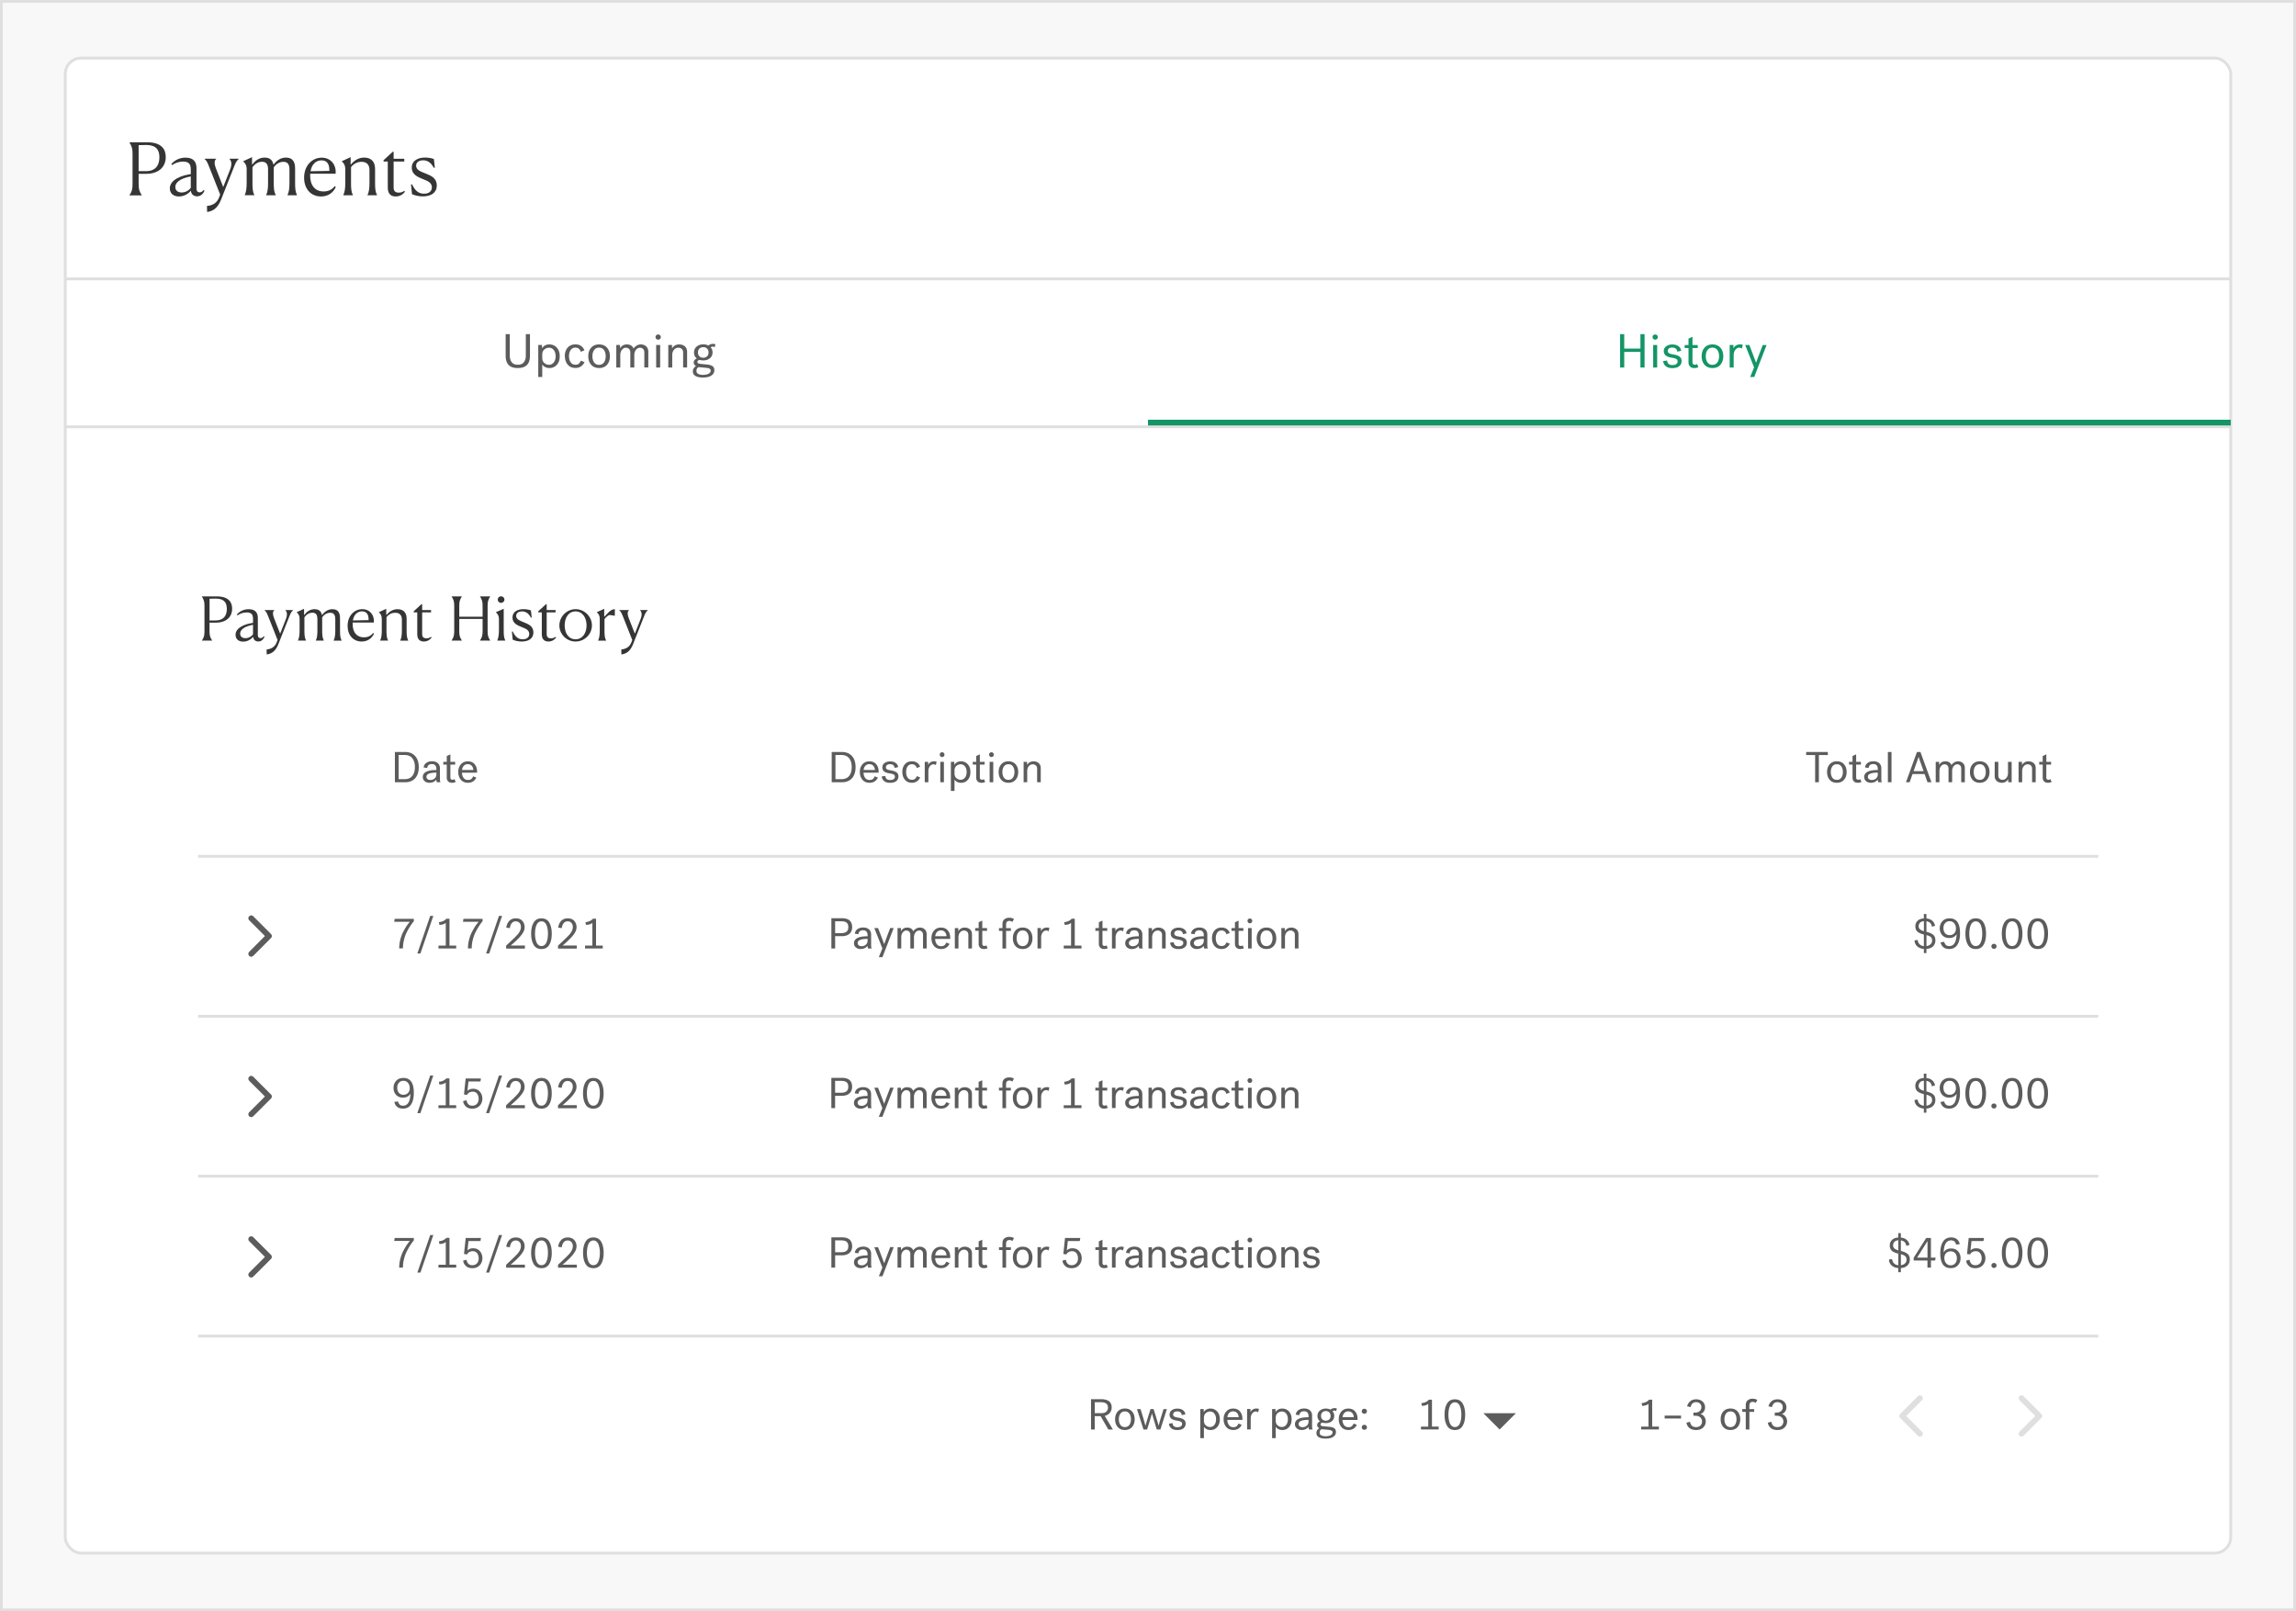 <svg xmlns="http://www.w3.org/2000/svg" id="Layer_2" viewBox="0 0 581.66 408.14"><rect x="0" y="0" width="581.66" height="408.14" fill="#808080" stroke="none"/><defs><style>.cls-2{fill:#353535}.cls-3{fill:#5c5c5c}</style></defs><g id="Layer_2-2"><path fill="#f8f8f8" stroke="#dfdfdf" stroke-miterlimit="10" stroke-width=".68" d="M.34.34h580.98V407.8H.34z"/><rect width="548.59" height="378.71" x="16.53" y="14.71" fill="#fff" stroke="#dfdfdf" stroke-miterlimit="10" stroke-width=".72" rx="4.04" ry="4.04"/><path d="M51.8 153.58c0-1.15-.12-1.62-.66-2.48v-.03h3.72c3.05 0 3.95 1.46 3.95 3.11 0 2.1-1.47 3.55-4.17 3.55h-1.56v2.1c0 1.12.12 1.58.66 2.42v.03h-2.6l.02-.03c.54-.84.64-1.32.64-2.42v-6.25zm1.29-1.91v5.5h1.52c2.05 0 2.86-1.23 2.86-2.93 0-2.11-1.29-2.6-2.83-2.6-.41 0-.84 0-1.55.03zm6.58 9.15c0-1.9 2.54-2.79 4.43-3.03v-.98c0-1.06-.32-1.67-1.62-1.67-.89 0-1.72.31-2.3.74l-.18-.2c.67-.8 1.72-1.36 3.02-1.36 1.79 0 2.3 1.04 2.3 2.21v4.35c0 .44.18.77.66.77.35 0 .6-.18.84-.47l.2.14c-.25.52-.69 1.18-1.58 1.18-.84 0-1.27-.57-1.3-1.19-.54.64-1.44 1.23-2.53 1.23-1.16 0-1.93-.66-1.93-1.69zm2.5.84c.86 0 1.59-.49 1.93-.97v-2.42c-1.59.28-3.26.97-3.26 2.24 0 .69.47 1.15 1.33 1.15zm5.36 2.86c.96-.08 2.04-.49 2.53-1.73l.26-.66-2.22-5.61c-.44-1.12-.63-1.56-1.07-1.93v-.05h2.45v.05c-.41.34-.43 1.01-.09 1.9l1.58 4.03 1.47-3.74c.43-1.09.26-1.84-.15-2.19v-.05h1.95v.05c-.54.47-.69.93-1.12 2.01l-2.62 6.63c-.71 1.75-1.66 2.37-2.93 2.56l-.03-1.27zm7.96-2.27c.34-.77.41-1.46.41-2.67v-2.85c0-.83-.35-1.3-.74-1.62v-.03l1.87-.86v1.52l.08.02c.75-1.01 1.62-1.44 2.59-1.44 1.09 0 1.66.54 1.84 1.42l.08.02c.77-1.01 1.64-1.44 2.6-1.44 1.38 0 1.92.87 1.92 2.27v2.99c0 1.24.03 1.91.4 2.68v.03h-2.01v-.03c.35-.77.41-1.52.41-2.67v-2.73c0-.9-.25-1.64-1.27-1.64-.66 0-1.42.29-2.05 1.16v3.19c0 1.24.03 1.91.41 2.68v.03h-2.02v-.03c.35-.77.4-1.52.4-2.67v-2.73c0-.9-.23-1.64-1.27-1.64-.64 0-1.42.29-2.02 1.16v3.19c0 1.21.02 1.91.4 2.68v.03H75.5v-.03zm19.01-1.92.25.17c-.49 1.15-1.58 2.01-3.12 2.01-2.13 0-3.57-1.59-3.57-3.97 0-2.6 1.75-4.23 3.71-4.23s3.12 1.55 2.94 3.39h-5.36c-.01.12-.01.26-.01.4 0 2.05 1.03 3.35 2.85 3.35.9 0 1.76-.32 2.33-1.12zm-5.1-3.16 3.98-.08v-.14c0-1.44-.61-2.08-1.67-2.08-1.2 0-2.07.87-2.31 2.3zm6.91 5.08c.34-.77.41-1.46.41-2.67v-2.85c0-.83-.35-1.3-.74-1.62v-.03l1.87-.86v1.52l.08.02c.77-.93 1.7-1.44 2.77-1.44 1.52 0 2.31.9 2.31 2.36v2.9c0 1.24.03 1.91.41 2.68v.03h-2.02v-.03c.35-.77.41-1.52.41-2.67v-2.64c0-.97-.44-1.73-1.69-1.73-.77 0-1.58.32-2.21 1.12v3.23c0 1.21.02 1.91.4 2.68v.03h-2.02v-.03zm11.09.26c-.87 0-1.69-.41-1.69-1.84v-5.55h-.89v-.28l1.95-1.79h.18v1.49h2.25v.58h-2.25v5.52c0 .69.34 1.06 1.07 1.06.58 0 .96-.21 1.15-.38l.17.18c-.37.54-1.06 1.01-1.95 1.01zm7.01-.26c.54-.84.66-1.32.66-2.42v-6.31c0-1.12-.12-1.58-.66-2.42v-.03h2.6v.03c-.55.84-.66 1.3-.66 2.42v2.7h5.91v-2.7c0-1.1-.12-1.58-.66-2.42v-.03h2.59v.03c-.54.84-.66 1.3-.66 2.42v6.31c0 1.12.12 1.58.66 2.42v.03h-2.59v-.03c.54-.84.66-1.32.66-2.42v-3.05h-5.91v3.05c0 1.12.11 1.58.66 2.42v.03h-2.6v-.03zm11.58 0c.29-.77.41-1.47.41-2.67v-2.82c0-.8-.35-1.3-.74-1.61v-.08l1.95-.86v5.35c0 1.19.02 1.91.4 2.68v.03h-2.02v-.03zm.11-10.36c0-.47.38-.84.83-.84.48 0 .86.37.86.84s-.38.83-.86.83c-.44 0-.83-.35-.83-.83zm8.62 4.52-.21.06c-.64-1.24-1.46-1.59-2.25-1.59-.9 0-1.49.43-1.49 1.13 0 .93 1 1.24 2.08 1.69 1.13.44 2.28 1 2.28 2.5s-1.16 2.31-2.97 2.31c-.97 0-1.72-.23-2.27-.46l-.21-2.05.21-.05c.64 1.38 1.41 1.99 2.54 1.99s1.65-.6 1.65-1.35c0-.95-.84-1.33-1.81-1.7-1.12-.46-2.44-.95-2.44-2.47s1.39-2.11 2.79-2.11c.72 0 1.44.14 1.88.31l.2 1.79zm4.23 6.1c-.87 0-1.69-.41-1.69-1.84v-5.55h-.89v-.28l1.95-1.79h.18v1.49h2.25v.58h-2.25v5.52c0 .69.34 1.06 1.07 1.06.58 0 .96-.21 1.15-.38l.17.18c-.37.54-1.06 1.01-1.95 1.01zm2.76-4.09c.02-2.24 1.88-4.11 4.11-4.11s4.14 1.87 4.14 4.11-1.87 4.09-4.14 4.09-4.12-1.85-4.11-4.09zm6.89 0c0-1.91-1-3.54-2.79-3.54s-2.76 1.62-2.76 3.54.96 3.52 2.76 3.52 2.79-1.61 2.79-3.52zm2.93 3.83c.34-.77.41-1.46.41-2.67v-2.85c0-.83-.35-1.3-.74-1.62v-.03l1.87-.86v1.95l.08.02c.74-.75 1.5-1.88 2.62-1.87l-.02 1.64-.14.02c-.26-.09-.83-.18-1.2-.18-.28 0-.83.46-1.27 1.04v2.74c0 1.21.02 1.91.4 2.68v.03h-2.02v-.03zm5.86 2.27c.96-.08 2.04-.49 2.53-1.73l.26-.66-2.22-5.61c-.44-1.12-.63-1.56-1.07-1.93v-.05h2.45v.05c-.41.34-.43 1.01-.09 1.9l1.58 4.03 1.47-3.74c.43-1.09.26-1.84-.15-2.19v-.05h1.95v.05c-.54.47-.69.93-1.12 2.01l-2.62 6.63c-.71 1.75-1.66 2.37-2.93 2.56l-.03-1.27z" class="cls-2"/><path d="M133.49 92.45c-.5.52-1.28.78-2.32.78s-1.82-.26-2.32-.78c-.5-.52-.75-1.31-.75-2.37v-5.44h1.05v5.46c0 .66.16 1.21.48 1.64.32.43.83.65 1.55.65s1.23-.22 1.55-.65c.32-.43.48-.98.48-1.64v-5.46h1.05v5.44c0 1.05-.25 1.84-.75 2.37zm5.69.78c-.75 0-1.35-.29-1.81-.87v3.14h-1.01v-8.11h.95v.86c.42-.67 1.04-1 1.87-1 .76 0 1.39.27 1.88.81s.74 1.27.74 2.18-.25 1.64-.74 2.18c-.49.54-1.12.81-1.88.81zm-1.81-3.38v.77c0 .59.17 1.03.53 1.33.35.3.74.45 1.18.45.51 0 .91-.2 1.22-.61.31-.41.46-.92.46-1.55s-.15-1.14-.46-1.55c-.31-.41-.71-.61-1.22-.61-.43 0-.83.15-1.18.45-.35.3-.53.74-.53 1.33zm5.71.39c0-.89.24-1.62.72-2.17.48-.55 1.14-.83 1.99-.83 1.1 0 1.86.5 2.27 1.51l-.94.36c-.2-.7-.66-1.05-1.36-1.05-.51 0-.91.2-1.19.61-.28.41-.42.92-.42 1.55s.14 1.16.42 1.56c.28.41.68.61 1.21.61.37 0 .66-.09.86-.27.2-.18.37-.43.51-.75l.94.36c-.5.99-1.26 1.48-2.29 1.48-.84 0-1.5-.28-1.97-.83s-.72-1.28-.72-2.16zm6.68-2.16c.49-.56 1.16-.83 2.01-.83s1.52.28 2.01.83c.49.56.73 1.28.73 2.16s-.24 1.61-.73 2.16c-.49.56-1.16.83-2.01.83s-1.52-.28-2.01-.83c-.49-.56-.73-1.28-.73-2.16s.24-1.61.73-2.16zm.75 3.72c.29.41.71.62 1.25.62s.97-.21 1.26-.62c.29-.41.43-.94.43-1.56s-.15-1.15-.43-1.56c-.29-.41-.71-.62-1.26-.62s-.96.21-1.25.62c-.29.41-.43.94-.43 1.56s.14 1.15.43 1.56zm5.62 1.29v-5.7h.95v.86c.4-.67.97-1 1.71-1 .86 0 1.43.35 1.71 1.04.19-.28.44-.53.77-.73.33-.21.69-.31 1.08-.31.54 0 .99.17 1.35.49.36.33.54.8.54 1.4v3.95h-1.01V89.3c0-.4-.11-.71-.32-.91-.21-.21-.47-.31-.78-.31-.39 0-.72.17-1.01.53-.29.35-.43.81-.43 1.38v3.1h-1.01V89.3c0-.4-.11-.71-.33-.91-.22-.21-.48-.31-.79-.31-.39 0-.72.17-1 .53-.28.35-.42.81-.42 1.38v3.1h-1.01zm9.94-7.7c0-.19.06-.34.19-.47.12-.13.28-.19.48-.19s.35.06.48.19c.12.13.19.29.19.47s-.06.33-.19.46c-.12.13-.28.19-.48.19s-.35-.06-.48-.19a.66.66 0 0 1-.19-.46zm.16 7.7v-5.7h1.01v5.7h-1.01zm3.07 0v-5.7h.95v.86c.43-.67 1.03-1 1.8-1 .59 0 1.07.17 1.45.49.38.33.57.8.57 1.4v3.95h-1.01V89.3c0-.4-.12-.71-.36-.91s-.53-.31-.86-.31c-.43 0-.79.17-1.09.52-.3.35-.45.81-.45 1.39v3.1h-1.01zm11.94-5.87-.18.76c-.09-.11-.25-.17-.49-.17s-.42.06-.54.18c.32.32.48.75.48 1.29 0 .63-.23 1.12-.68 1.48-.45.36-1.01.54-1.67.54-.18 0-.38-.02-.59-.05-.21-.04-.33-.05-.35-.05-.14 0-.27.05-.38.14-.11.09-.16.21-.16.34 0 .15.06.27.18.34s.32.12.6.16l1.65.16c.63.06 1.09.2 1.4.42.31.23.46.56.46 1.01 0 .43-.14.78-.41 1.07-.27.29-.62.49-1.05.62-.43.12-.92.18-1.47.18-.76 0-1.38-.13-1.83-.39-.46-.26-.69-.65-.69-1.17 0-.31.08-.59.24-.82.16-.23.35-.41.58-.52-.4-.21-.6-.51-.6-.91 0-.44.26-.78.78-1.03-.47-.36-.7-.86-.7-1.5s.23-1.14.68-1.51c.45-.37 1-.56 1.64-.56.51 0 .95.1 1.33.3.31-.28.71-.42 1.18-.42.22 0 .41.03.59.1zm-2.32 5.96-1.93-.18c-.37.16-.55.48-.55.97 0 .34.15.59.45.75.3.16.69.24 1.18.24.58 0 1.05-.09 1.42-.28.37-.19.55-.45.55-.78 0-.22-.08-.38-.25-.49-.17-.11-.45-.18-.86-.22zm-1.72-4.88c-.25.24-.38.57-.38.99s.13.74.38.98c.25.23.57.35.96.35s.71-.12.96-.35c.25-.23.38-.56.38-.98s-.13-.75-.38-.99-.57-.36-.96-.36-.71.12-.96.36zM99.86 233.52l.13-.77h4.85v.6c-.31.37-.6.77-.88 1.2-.28.43-.57.94-.88 1.54-.31.6-.55 1.27-.73 1.99-.18.73-.27 1.45-.27 2.17h-.95c0-.72.09-1.43.27-2.16.18-.72.42-1.38.72-1.96s.59-1.09.87-1.52c.29-.43.57-.8.85-1.11h-3.99zm6.65 8.01h-.78l3.26-9.52h.79l-3.27 9.52zm4.57-1.26v-.73h1.85v-5.76c-.39.33-.92.5-1.61.5l-.13-.68c.84-.09 1.47-.38 1.89-.87h.79v6.8h1.7v.73h-4.49zm6.2-6.75.13-.77h4.85v.6c-.31.37-.6.77-.88 1.2-.28.43-.57.94-.88 1.54-.31.6-.55 1.27-.73 1.99-.18.73-.27 1.45-.27 2.17h-.95c0-.72.09-1.43.27-2.16.18-.72.42-1.38.72-1.96s.59-1.09.87-1.52c.29-.43.57-.8.85-1.11h-3.99zm6.65 8.01h-.78l3.26-9.52h.79l-3.27 9.52zm4.29-1.26v-.72c.15-.15.37-.35.65-.61s.44-.41.48-.45c.09-.09.25-.24.46-.44s.37-.35.49-.47c.12-.11.25-.24.39-.39.14-.15.26-.27.35-.36.62-.7.93-1.37.93-1.99 0-.45-.12-.8-.36-1.06s-.55-.39-.95-.39c-.45 0-.8.17-1.05.51-.25.34-.39.75-.44 1.22l-.92-.15c.11-.71.37-1.27.78-1.7.41-.42.97-.64 1.66-.64s1.27.22 1.65.66c.38.44.57.96.57 1.56 0 .43-.1.84-.31 1.23s-.5.8-.89 1.24c-.54.61-1.32 1.35-2.33 2.2h3.6v.77h-4.76zm6.98-6.58c.42-.71 1.08-1.06 1.97-1.06s1.55.35 1.97 1.06c.42.71.64 1.65.64 2.83s-.21 2.12-.64 2.83c-.42.71-1.08 1.06-1.97 1.06s-1.55-.35-1.97-1.06c-.42-.71-.64-1.65-.64-2.83s.21-2.12.64-2.83zm1.21 5.7c.22.18.47.26.77.26s.55-.09.77-.26c.22-.18.39-.41.51-.72.12-.3.22-.63.27-.99.06-.36.09-.74.09-1.16s-.03-.8-.09-1.16c-.06-.36-.15-.69-.27-.99-.12-.3-.29-.54-.51-.72-.22-.18-.47-.26-.77-.26s-.55.09-.77.26c-.22.18-.39.41-.51.72-.12.3-.22.63-.27.99-.06.36-.09.74-.09 1.16s.03.8.09 1.16c.06.36.15.69.27.99.12.3.3.54.51.72zm4.96.88v-.72c.15-.15.37-.35.65-.61s.44-.41.48-.45c.09-.09.25-.24.46-.44s.37-.35.49-.47c.12-.11.25-.24.39-.39.14-.15.26-.27.35-.36.62-.7.93-1.37.93-1.99 0-.45-.12-.8-.36-1.06s-.55-.39-.95-.39c-.45 0-.8.17-1.05.51-.25.34-.39.75-.44 1.22l-.92-.15c.11-.71.37-1.27.78-1.7.41-.42.97-.64 1.66-.64s1.27.22 1.65.66c.38.44.57.96.57 1.56 0 .43-.1.84-.31 1.23s-.5.8-.89 1.24c-.54.61-1.32 1.35-2.33 2.2h3.6v.77h-4.76zm6.84 0v-.73h1.85v-5.76c-.39.33-.92.5-1.61.5l-.13-.68c.84-.09 1.47-.38 1.89-.87h.79v6.8h1.7v.73h-4.49zm65.06-3.12h-1.7v3.12h-.95v-7.67h2.65c1.74 0 2.61.75 2.61 2.26 0 .75-.24 1.32-.71 1.71s-1.1.58-1.9.58zm1.64-2.29c0-.54-.15-.92-.45-1.15-.3-.23-.77-.34-1.42-.34h-1.47v3.01h1.47c.64 0 1.11-.12 1.41-.37.31-.24.46-.63.46-1.16zm5.9 5.41h-.89c-.08-.18-.12-.4-.12-.68-.44.54-1.03.81-1.76.81-.49 0-.89-.13-1.21-.4-.32-.27-.48-.62-.48-1.06 0-1.18 1.15-1.77 3.44-1.77v-.32c0-.37-.1-.65-.29-.87s-.47-.32-.85-.32-.66.09-.85.27c-.2.18-.3.42-.32.72l-.92-.13c.06-.5.29-.88.68-1.16.4-.27.88-.41 1.44-.41.62 0 1.11.16 1.47.48.36.32.54.76.54 1.31v2.8c0 .25.04.48.12.7zm-2.5-.58c.39 0 .74-.13 1.04-.39.3-.26.44-.6.44-1.02v-.45c-1.67 0-2.51.35-2.51 1.05 0 .26.09.45.28.6.19.14.44.21.75.21zm5.27 2.77h-.94l.9-2.21-2.04-5.15h.95c.05.14.16.42.33.85s.29.75.37.96c.09.24.2.54.34.9s.25.66.33.88c.08.23.14.38.17.46h.02c.04-.15.32-.89.82-2.25l.69-1.82h.89l-2.84 7.36zm3.8-2.19v-5.17h.87v.78c.37-.61.88-.91 1.56-.91.78 0 1.3.31 1.56.94.17-.26.4-.48.7-.66.3-.19.62-.28.98-.28.49 0 .9.15 1.22.45.33.3.49.72.49 1.27v3.58h-.92v-3.44c0-.36-.1-.64-.29-.83a.965.965 0 0 0-.71-.28c-.35 0-.66.16-.91.48-.26.32-.39.74-.39 1.25v2.82h-.92v-3.44c0-.36-.1-.64-.3-.83a.98.98 0 0 0-.71-.28c-.35 0-.65.16-.91.48-.26.32-.38.74-.38 1.25v2.82h-.92zm12.36-1.51.81.33c-.44.88-1.15 1.31-2.12 1.31-.76 0-1.36-.25-1.8-.76-.44-.51-.66-1.16-.66-1.97s.22-1.44.66-1.94c.44-.51 1.03-.76 1.77-.76s1.32.25 1.72.74c.41.5.61 1.11.61 1.83v.31h-3.82c.01.53.15.97.41 1.32.26.35.63.52 1.12.52.34 0 .61-.07.8-.22.19-.15.36-.39.5-.71zm-.38-2.68c-.26-.27-.59-.4-.99-.4s-.73.14-.99.41c-.26.27-.41.63-.45 1.07h2.85c-.02-.45-.16-.81-.42-1.08zm2.54 4.19v-5.17h.87v.78c.39-.61.94-.91 1.63-.91.53 0 .97.15 1.32.45.35.3.52.72.52 1.27v3.58h-.92v-3.44c0-.36-.11-.64-.33-.83a1.15 1.15 0 0 0-.78-.28c-.39 0-.72.16-.99.47-.27.31-.41.73-.41 1.26v2.82h-.92zm7.99-.8.3.72c-.24.14-.55.21-.93.21-.43 0-.76-.12-.99-.37-.23-.24-.34-.55-.34-.9v-3.33h-.88v-.7h.88v-1.48l.92-.42v1.9h1.21v.7h-1.21v3.24c0 .39.18.59.54.59.18 0 .35-.05.51-.16zm3.19-3.67v-.7h.88v-.97c0-.57.16-.99.49-1.25.32-.27.72-.4 1.19-.4.52 0 .93.11 1.24.32l-.41.74c-.22-.18-.47-.26-.77-.26-.26 0-.47.08-.61.24-.14.16-.21.38-.21.67v.92h1.21v.7h-1.21v4.47h-.92v-4.47h-.88zm4.18-.08c.44-.5 1.05-.76 1.82-.76s1.38.25 1.82.76c.44.5.66 1.16.66 1.96s-.22 1.46-.66 1.96c-.44.5-1.05.76-1.82.76s-1.38-.25-1.82-.76c-.44-.5-.66-1.16-.66-1.96s.22-1.46.66-1.96zm.68 3.38c.26.38.64.56 1.14.56s.88-.19 1.14-.56c.26-.38.39-.85.39-1.42s-.13-1.04-.39-1.42c-.26-.38-.64-.56-1.14-.56s-.88.19-1.14.56c-.26.38-.39.85-.39 1.42s.13 1.04.39 1.42zm7.91-4.01-.21.85a.832.832 0 0 0-.59-.22c-.36 0-.66.16-.91.49s-.38.75-.38 1.26v2.79h-.92v-5.17h.87v.81c.13-.31.33-.54.6-.7.27-.16.57-.24.91-.24.26 0 .47.04.64.12zm3.64 5.18v-.73h1.85v-5.76c-.39.33-.92.5-1.61.5l-.13-.68c.84-.09 1.47-.38 1.89-.87h.79v6.8h1.7v.73h-4.49zm10.85-.8.3.72c-.24.14-.55.21-.93.21-.43 0-.76-.12-.99-.37-.23-.24-.34-.55-.34-.9v-3.33h-.88v-.7h.88v-1.48l.92-.42v1.9h1.21v.7h-1.21v3.24c0 .39.18.59.54.59.18 0 .35-.05.51-.16zm4.37-4.38-.21.85a.832.832 0 0 0-.59-.22c-.36 0-.66.16-.91.49s-.38.75-.38 1.26v2.79h-.92v-5.17h.87v.81c.13-.31.33-.54.6-.7.27-.16.57-.24.91-.24.26 0 .47.04.64.12zm4.81 5.18h-.89c-.08-.18-.12-.4-.12-.68-.44.54-1.03.81-1.76.81-.49 0-.89-.13-1.21-.4-.32-.27-.48-.62-.48-1.06 0-1.18 1.15-1.77 3.44-1.77v-.32c0-.37-.1-.65-.29-.87s-.47-.32-.85-.32-.66.09-.85.27c-.2.18-.3.42-.32.72l-.92-.13c.06-.5.29-.88.68-1.16.4-.27.88-.41 1.44-.41.62 0 1.11.16 1.47.48.36.32.54.76.54 1.31v2.8c0 .25.04.48.12.7zm-2.5-.58c.39 0 .74-.13 1.04-.39.3-.26.44-.6.44-1.02v-.45c-1.67 0-2.51.35-2.51 1.05 0 .26.09.45.28.6.19.14.44.21.75.21zm3.95.58v-5.17h.87v.78c.39-.61.94-.91 1.63-.91.53 0 .97.15 1.32.45.35.3.52.72.52 1.27v3.58h-.92v-3.44c0-.36-.11-.64-.33-.83a1.15 1.15 0 0 0-.78-.28c-.39 0-.72.16-.99.47-.27.31-.41.73-.41 1.26v2.82h-.92zm6.52-3.82c0 .24.09.42.28.53.19.11.49.2.93.27.63.1 1.12.26 1.46.49.34.22.51.58.51 1.06s-.19.89-.56 1.18c-.37.29-.89.43-1.54.43s-1.14-.14-1.5-.42c-.37-.28-.58-.68-.63-1.2l.91-.12c.04.35.15.61.35.78.2.17.49.25.89.25.37 0 .66-.07.87-.22.21-.15.31-.35.31-.62a.6.6 0 0 0-.29-.54c-.19-.12-.54-.22-1.05-.3-.65-.1-1.12-.27-1.41-.51-.29-.24-.43-.57-.43-1 0-.47.19-.85.57-1.12.38-.27.85-.41 1.4-.41s1.04.13 1.4.39c.37.26.58.62.64 1.07l-.91.19c-.08-.63-.47-.94-1.16-.94-.31 0-.55.07-.74.2-.19.13-.28.32-.28.58zm8.49 3.82h-.89c-.08-.18-.12-.4-.12-.68-.44.54-1.03.81-1.76.81-.49 0-.89-.13-1.21-.4-.32-.27-.48-.62-.48-1.06 0-1.18 1.15-1.77 3.44-1.77v-.32c0-.37-.1-.65-.29-.87s-.47-.32-.85-.32-.66.09-.85.27c-.2.18-.3.42-.32.72l-.92-.13c.06-.5.29-.88.68-1.16.4-.27.88-.41 1.44-.41.62 0 1.11.16 1.47.48.36.32.54.76.54 1.31v2.8c0 .25.04.48.12.7zm-2.5-.58c.39 0 .74-.13 1.04-.39.3-.26.44-.6.44-1.02v-.45c-1.67 0-2.51.35-2.51 1.05 0 .26.09.45.28.6.19.14.44.21.75.21zm3.56-2.01c0-.81.22-1.47.65-1.97.43-.5 1.04-.75 1.8-.75 1 0 1.69.46 2.06 1.37l-.85.33c-.18-.64-.6-.95-1.24-.95-.47 0-.83.18-1.08.55-.26.37-.38.84-.38 1.41s.13 1.05.38 1.42c.26.37.62.55 1.1.55.34 0 .59-.08.78-.24.18-.16.34-.39.46-.68l.85.33c-.45.9-1.15 1.35-2.08 1.35-.76 0-1.36-.25-1.79-.76s-.65-1.16-.65-1.96zm7.78 1.79.3.72c-.24.14-.55.21-.93.21-.43 0-.76-.12-.99-.37-.23-.24-.34-.55-.34-.9v-3.33h-.88v-.7h.88v-1.48l.92-.42v1.9h1.21v.7h-1.21v3.24c0 .39.18.59.54.59.18 0 .35-.05.51-.16zm1.22-6.19c0-.17.06-.31.17-.43.11-.12.26-.18.43-.18s.32.06.43.18c.11.12.17.26.17.43s-.06.3-.17.42c-.11.12-.26.18-.43.18s-.32-.06-.43-.18a.607.607 0 0 1-.17-.42zm.14 6.99v-5.17h.92v5.17h-.92zm2.85-4.55c.44-.5 1.05-.76 1.82-.76s1.38.25 1.82.76c.44.5.66 1.16.66 1.96s-.22 1.46-.66 1.96c-.44.5-1.05.76-1.82.76s-1.38-.25-1.82-.76c-.44-.5-.66-1.16-.66-1.96s.22-1.46.66-1.96zm.68 3.38c.26.38.64.56 1.14.56s.88-.19 1.14-.56c.26-.38.39-.85.39-1.42s-.13-1.04-.39-1.42c-.26-.38-.64-.56-1.14-.56s-.88.19-1.14.56c-.26.38-.39.85-.39 1.42s.13 1.04.39 1.42zm4.91 1.17v-5.17h.87v.78c.39-.61.94-.91 1.63-.91.53 0 .97.15 1.32.45.35.3.52.72.52 1.27v3.58h-.92v-3.44c0-.36-.11-.64-.33-.83a1.15 1.15 0 0 0-.78-.28c-.39 0-.72.16-.99.47-.27.31-.41.73-.41 1.26v2.82h-.92zm163.42-8.74v1.13c.62.06 1.12.25 1.49.59.37.33.6.76.69 1.28l-.8.21c-.11-.79-.57-1.24-1.38-1.37v2.67c.77.19 1.34.44 1.71.76.37.31.56.78.56 1.4s-.2 1.12-.59 1.51c-.39.39-.95.62-1.68.67v1.05h-.65v-1.05c-.72-.06-1.29-.29-1.71-.69-.42-.4-.64-.89-.65-1.47l.79-.13c0 .09.02.21.06.35.04.14.11.3.21.48.1.18.27.35.49.49.23.14.5.23.81.27v-2.95c-.77-.19-1.33-.44-1.66-.76-.33-.32-.5-.75-.5-1.31s.18-1.02.55-1.39c.37-.37.9-.58 1.6-.62v-1.12h.65zm-1.97 3.07c0 .32.11.59.32.79s.55.37 1.01.5v-2.55c-.26.02-.49.08-.68.18-.19.09-.33.21-.41.34-.08.14-.14.26-.18.38-.04.12-.05.24-.05.36zm3.4 3.61c0-.37-.11-.65-.32-.84s-.58-.36-1.1-.49v2.78c.43-.07.78-.22 1.04-.47.26-.25.39-.57.39-.97zm4.35 1.45c1.18 0 1.81-1.02 1.87-3.05-.15.29-.38.53-.7.72-.32.19-.72.28-1.19.28-.75 0-1.34-.24-1.76-.72s-.63-1.06-.63-1.74.22-1.31.67-1.79c.45-.49 1.06-.73 1.83-.73 1.76 0 2.64 1.24 2.64 3.72 0 1.31-.23 2.32-.7 3.01-.46.69-1.14 1.04-2.04 1.04-1.18 0-1.92-.56-2.2-1.69l.91-.13c.05.15.1.27.15.37s.12.21.21.33c.09.12.22.22.38.28.16.06.35.09.56.09zm.1-2.77c.49 0 .88-.16 1.17-.47.29-.31.43-.72.43-1.23s-.15-.96-.44-1.31c-.3-.35-.68-.53-1.17-.53-.45 0-.83.16-1.12.48-.3.32-.44.75-.44 1.28s.14.96.42 1.29c.28.32.67.49 1.16.49zm4.64-3.2c.42-.71 1.08-1.06 1.97-1.06s1.55.35 1.97 1.06c.42.71.64 1.65.64 2.83s-.21 2.12-.64 2.83c-.42.71-1.08 1.06-1.97 1.06s-1.55-.35-1.97-1.06c-.42-.71-.64-1.65-.64-2.83s.21-2.12.64-2.83zm1.21 5.7c.22.18.47.26.77.26s.55-.09.77-.26c.22-.18.39-.41.51-.72.12-.3.22-.63.27-.99.06-.36.09-.74.09-1.16s-.03-.8-.09-1.16c-.06-.36-.15-.69-.27-.99-.12-.3-.29-.54-.51-.72-.22-.18-.47-.26-.77-.26s-.55.09-.77.26c-.22.18-.39.41-.51.72-.12.3-.22.63-.27.99-.06.36-.09.74-.09 1.16s.03.8.09 1.16c.06.36.15.69.27.99.12.3.3.54.51.72zm4.91.78c-.12-.12-.18-.27-.18-.45s.06-.33.18-.45.28-.18.47-.18.34.06.47.18c.12.12.18.27.18.45s-.06.33-.18.45-.28.18-.47.18-.34-.06-.47-.18zm3.1-6.48c.42-.71 1.08-1.06 1.97-1.06s1.55.35 1.97 1.06c.42.71.64 1.65.64 2.83s-.21 2.12-.64 2.83c-.42.71-1.08 1.06-1.97 1.06s-1.55-.35-1.97-1.06c-.42-.71-.64-1.65-.64-2.83s.21-2.12.64-2.83zm1.21 5.7c.22.18.47.26.77.26s.55-.09.77-.26c.22-.18.39-.41.51-.72.12-.3.22-.63.27-.99.06-.36.09-.74.09-1.16s-.03-.8-.09-1.16c-.06-.36-.15-.69-.27-.99-.12-.3-.29-.54-.51-.72-.22-.18-.47-.26-.77-.26s-.55.09-.77.26c-.22.18-.39.41-.51.72-.12.3-.22.63-.27.99-.06.36-.09.74-.09 1.16s.03.8.09 1.16c.06.36.15.69.27.99.12.3.3.54.51.72zm5.28-5.7c.42-.71 1.08-1.06 1.97-1.06s1.55.35 1.97 1.06c.42.71.64 1.65.64 2.83s-.21 2.12-.64 2.83c-.42.71-1.08 1.06-1.97 1.06s-1.55-.35-1.97-1.06c-.42-.71-.64-1.65-.64-2.83s.21-2.12.64-2.83zm1.21 5.7c.22.18.47.26.77.26s.55-.09.77-.26c.22-.18.39-.41.51-.72.12-.3.22-.63.27-.99.06-.36.09-.74.09-1.16s-.03-.8-.09-1.16c-.06-.36-.15-.69-.27-.99-.12-.3-.29-.54-.51-.72-.22-.18-.47-.26-.77-.26s-.55.09-.77.26c-.22.18-.39.41-.51.72-.12.3-.22.63-.27.99-.06.36-.09.74-.09 1.16s.03.8.09 1.16c.06.36.15.69.27.99.12.3.3.54.51.72zm-413.37 40.7c1.18 0 1.81-1.02 1.87-3.05-.15.29-.38.53-.7.72-.32.19-.72.28-1.19.28-.75 0-1.34-.24-1.76-.72s-.63-1.06-.63-1.74.22-1.31.67-1.79c.45-.49 1.06-.73 1.83-.73 1.76 0 2.64 1.24 2.64 3.72 0 1.31-.23 2.32-.7 3.01-.46.69-1.14 1.04-2.04 1.04-1.18 0-1.92-.56-2.2-1.69l.91-.13c.05.15.1.27.15.37s.12.21.21.33c.09.12.22.22.38.28.16.06.35.09.56.09zm.1-2.77c.49 0 .88-.16 1.17-.47.29-.31.43-.72.43-1.23s-.15-.96-.44-1.31c-.3-.35-.68-.53-1.17-.53-.45 0-.83.16-1.12.48-.3.32-.44.75-.44 1.28s.14.96.42 1.29c.28.32.67.49 1.16.49zm4.3 4.65h-.78l3.26-9.52h.79l-3.27 9.52zm4.57-1.26v-.73h1.85v-5.76c-.39.33-.92.5-1.61.5l-.13-.68c.84-.09 1.47-.38 1.89-.87h.79v6.8h1.7v.73h-4.49zm6.27-1.79.85-.22c.05.4.2.73.44 1 .24.26.58.39 1.03.39.47 0 .86-.16 1.16-.48.3-.32.44-.74.44-1.27 0-.49-.13-.91-.38-1.27-.25-.35-.63-.53-1.14-.53-.34 0-.63.08-.88.23-.25.15-.43.35-.55.59l-.77-.12.43-4.05h3.87l-.13.77h-3.03l-.26 2.38c.36-.36.83-.54 1.42-.54.75 0 1.33.25 1.74.76.42.5.62 1.09.62 1.76s-.23 1.3-.7 1.79-1.09.73-1.86.73c-.73 0-1.3-.21-1.7-.64-.4-.42-.6-.85-.6-1.28zm6.58 3.05h-.78l3.26-9.52h.79l-3.27 9.52zm4.29-1.26v-.72c.15-.15.37-.35.65-.61s.44-.41.48-.45c.09-.09.25-.24.46-.44s.37-.35.49-.47c.12-.11.25-.24.39-.39.14-.15.26-.27.35-.36.62-.7.93-1.37.93-1.99 0-.45-.12-.8-.36-1.06s-.55-.39-.95-.39c-.45 0-.8.17-1.05.51-.25.34-.39.75-.44 1.22l-.92-.15c.11-.71.37-1.27.78-1.7.41-.42.97-.64 1.66-.64s1.27.22 1.65.66c.38.44.57.96.57 1.56 0 .43-.1.84-.31 1.23s-.5.8-.89 1.24c-.54.61-1.32 1.35-2.33 2.2h3.6v.77h-4.76zm6.98-6.59c.42-.71 1.08-1.06 1.97-1.06s1.55.35 1.97 1.06c.42.71.64 1.65.64 2.83s-.21 2.12-.64 2.83c-.42.71-1.08 1.06-1.97 1.06s-1.55-.35-1.97-1.06c-.42-.71-.64-1.65-.64-2.83s.21-2.12.64-2.83zm1.21 5.7c.22.18.47.26.77.26s.55-.09.77-.26c.22-.18.39-.41.51-.72.12-.3.22-.63.27-.99.06-.36.09-.74.09-1.16s-.03-.8-.09-1.16c-.06-.36-.15-.69-.27-.99-.12-.3-.29-.54-.51-.72-.22-.18-.47-.26-.77-.26s-.55.09-.77.26c-.22.18-.39.41-.51.72-.12.3-.22.63-.27.99-.06.36-.09.74-.09 1.16s.03.8.09 1.16c.06.36.15.69.27.99.12.3.3.54.51.72zm4.96.89v-.72c.15-.15.37-.35.65-.61s.44-.41.48-.45c.09-.09.25-.24.46-.44s.37-.35.49-.47c.12-.11.25-.24.39-.39.14-.15.26-.27.35-.36.62-.7.93-1.37.93-1.99 0-.45-.12-.8-.36-1.06s-.55-.39-.95-.39c-.45 0-.8.17-1.05.51-.25.34-.39.75-.44 1.22l-.92-.15c.11-.71.37-1.27.78-1.7.41-.42.97-.64 1.66-.64s1.27.22 1.65.66c.38.44.57.96.57 1.56 0 .43-.1.84-.31 1.23s-.5.8-.89 1.24c-.54.61-1.32 1.35-2.33 2.2h3.6v.77h-4.76zm6.98-6.59c.42-.71 1.08-1.06 1.97-1.06s1.55.35 1.97 1.06c.42.71.64 1.65.64 2.83s-.21 2.12-.64 2.83c-.42.71-1.08 1.06-1.97 1.06s-1.55-.35-1.97-1.06c-.42-.71-.64-1.65-.64-2.83s.21-2.12.64-2.83zm1.21 5.7c.22.18.47.26.77.26s.55-.09.77-.26c.22-.18.39-.41.51-.72.12-.3.22-.63.27-.99.06-.36.09-.74.09-1.16s-.03-.8-.09-1.16c-.06-.36-.15-.69-.27-.99-.12-.3-.29-.54-.51-.72-.22-.18-.47-.26-.77-.26s-.55.09-.77.26c-.22.18-.39.41-.51.72-.12.3-.22.63-.27.99-.06.36-.09.74-.09 1.16s.03.8.09 1.16c.06.36.15.69.27.99.12.3.3.54.51.72zm63.71-2.24h-1.7v3.12h-.95v-7.67h2.65c1.74 0 2.61.75 2.61 2.26 0 .75-.24 1.32-.71 1.71s-1.1.58-1.9.58zm1.64-2.29c0-.54-.15-.92-.45-1.15-.3-.23-.77-.34-1.42-.34h-1.47v3.01h1.47c.64 0 1.11-.12 1.41-.37.31-.24.46-.63.46-1.16zm5.9 5.42h-.89c-.08-.18-.12-.4-.12-.68-.44.54-1.03.81-1.76.81-.49 0-.89-.13-1.21-.4-.32-.27-.48-.62-.48-1.06 0-1.18 1.15-1.77 3.44-1.77v-.32c0-.37-.1-.65-.29-.87s-.47-.32-.85-.32-.66.09-.85.27c-.2.18-.3.42-.32.72l-.92-.13c.06-.5.29-.88.68-1.16.4-.27.88-.41 1.44-.41.62 0 1.11.16 1.47.48.36.32.54.76.54 1.31v2.8c0 .25.04.48.12.7zm-2.5-.58c.39 0 .74-.13 1.04-.39.3-.26.44-.6.44-1.02v-.45c-1.67 0-2.51.35-2.51 1.05 0 .26.09.45.28.6.19.14.44.21.75.21zm5.27 2.77h-.94l.9-2.21-2.04-5.15h.95c.05.14.16.42.33.85s.29.75.37.96c.09.24.2.54.34.9s.25.66.33.88c.08.23.14.38.17.46h.02c.04-.15.32-.89.82-2.25l.69-1.82h.89l-2.84 7.36zm3.8-2.19v-5.17h.87v.78c.37-.61.88-.91 1.56-.91.78 0 1.3.31 1.56.94.17-.26.4-.48.7-.66.3-.19.62-.28.98-.28.49 0 .9.15 1.22.45.33.3.49.72.49 1.27v3.58h-.92v-3.44c0-.36-.1-.64-.29-.83a.965.965 0 0 0-.71-.28c-.35 0-.66.16-.91.48-.26.32-.39.74-.39 1.25v2.82h-.92v-3.44c0-.36-.1-.64-.3-.83a.98.98 0 0 0-.71-.28c-.35 0-.65.16-.91.48-.26.32-.38.74-.38 1.25v2.82h-.92zm12.36-1.52.81.33c-.44.88-1.15 1.31-2.12 1.31-.76 0-1.36-.25-1.8-.76-.44-.51-.66-1.16-.66-1.97s.22-1.44.66-1.94c.44-.51 1.03-.76 1.77-.76s1.32.25 1.72.74c.41.5.61 1.11.61 1.83v.31h-3.82c.01.53.15.97.41 1.32.26.35.63.52 1.12.52.34 0 .61-.07.8-.22.19-.15.36-.39.5-.71zm-.38-2.68c-.26-.27-.59-.4-.99-.4s-.73.14-.99.41c-.26.27-.41.63-.45 1.07h2.85c-.02-.45-.16-.81-.42-1.08zm2.54 4.2v-5.17h.87v.78c.39-.61.94-.91 1.63-.91.53 0 .97.15 1.32.45.35.3.52.72.52 1.27v3.58h-.92v-3.44c0-.36-.11-.64-.33-.83a1.15 1.15 0 0 0-.78-.28c-.39 0-.72.16-.99.47-.27.31-.41.73-.41 1.26v2.82h-.92zm7.99-.8.3.72c-.24.14-.55.21-.93.21-.43 0-.76-.12-.99-.37-.23-.24-.34-.55-.34-.9v-3.33h-.88v-.7h.88v-1.48l.92-.42v1.9h1.21v.7h-1.21v3.24c0 .39.18.59.54.59.18 0 .35-.05.51-.16zm3.19-3.67v-.7h.88v-.97c0-.57.16-.99.49-1.25.32-.27.72-.4 1.19-.4.52 0 .93.11 1.24.32l-.41.74c-.22-.18-.47-.26-.77-.26-.26 0-.47.08-.61.24-.14.16-.21.38-.21.67v.92h1.21v.7h-1.21v4.47h-.92v-4.47h-.88zm4.18-.08c.44-.5 1.05-.76 1.82-.76s1.38.25 1.82.76c.44.5.66 1.16.66 1.96s-.22 1.46-.66 1.96c-.44.5-1.05.76-1.82.76s-1.38-.25-1.82-.76c-.44-.5-.66-1.16-.66-1.96s.22-1.46.66-1.96zm.68 3.38c.26.38.64.56 1.14.56s.88-.19 1.14-.56c.26-.38.39-.85.39-1.42s-.13-1.04-.39-1.42c-.26-.38-.64-.56-1.14-.56s-.88.19-1.14.56c-.26.38-.39.85-.39 1.42s.13 1.04.39 1.42zm7.91-4.02-.21.85a.832.832 0 0 0-.59-.22c-.36 0-.66.16-.91.49s-.38.75-.38 1.26v2.79h-.92v-5.17h.87v.81c.13-.31.33-.54.6-.7.27-.16.57-.24.91-.24.26 0 .47.04.64.12zm3.64 5.19v-.73h1.85v-5.76c-.39.33-.92.5-1.61.5l-.13-.68c.84-.09 1.47-.38 1.89-.87h.79v6.8h1.7v.73h-4.49zm10.85-.8.3.72c-.24.14-.55.21-.93.21-.43 0-.76-.12-.99-.37-.23-.24-.34-.55-.34-.9v-3.33h-.88v-.7h.88v-1.48l.92-.42v1.9h1.21v.7h-1.21v3.24c0 .39.18.59.54.59.18 0 .35-.05.51-.16zm4.37-4.39-.21.85a.832.832 0 0 0-.59-.22c-.36 0-.66.16-.91.49s-.38.75-.38 1.26v2.79h-.92v-5.17h.87v.81c.13-.31.33-.54.6-.7.27-.16.57-.24.91-.24.26 0 .47.04.64.12zm4.81 5.19h-.89c-.08-.18-.12-.4-.12-.68-.44.54-1.03.81-1.76.81-.49 0-.89-.13-1.21-.4-.32-.27-.48-.62-.48-1.06 0-1.18 1.15-1.77 3.44-1.77v-.32c0-.37-.1-.65-.29-.87s-.47-.32-.85-.32-.66.09-.85.27c-.2.18-.3.42-.32.72l-.92-.13c.06-.5.29-.88.68-1.16.4-.27.88-.41 1.44-.41.62 0 1.11.16 1.47.48.36.32.54.76.54 1.31v2.8c0 .25.04.48.12.7zm-2.5-.58c.39 0 .74-.13 1.04-.39.3-.26.44-.6.44-1.02v-.45c-1.67 0-2.51.35-2.51 1.05 0 .26.09.45.28.6.19.14.44.21.75.21zm3.95.58v-5.17h.87v.78c.39-.61.94-.91 1.63-.91.53 0 .97.15 1.32.45.35.3.52.72.52 1.27v3.58h-.92v-3.44c0-.36-.11-.64-.33-.83a1.15 1.15 0 0 0-.78-.28c-.39 0-.72.16-.99.47-.27.31-.41.73-.41 1.26v2.82h-.92zm6.52-3.83c0 .24.09.42.28.53.19.11.49.2.93.27.63.1 1.12.26 1.46.49.34.22.51.58.51 1.06s-.19.89-.56 1.18c-.37.29-.89.43-1.54.43s-1.14-.14-1.5-.42c-.37-.28-.58-.68-.63-1.2l.91-.12c.04.35.15.61.35.78.2.17.49.25.89.25.37 0 .66-.07.87-.22.21-.15.31-.35.31-.62a.6.6 0 0 0-.29-.54c-.19-.12-.54-.22-1.05-.3-.65-.1-1.12-.27-1.41-.51-.29-.24-.43-.57-.43-1 0-.47.19-.85.57-1.12.38-.27.85-.41 1.4-.41s1.04.13 1.4.39c.37.26.58.62.64 1.07l-.91.19c-.08-.63-.47-.94-1.16-.94-.31 0-.55.07-.74.2-.19.13-.28.32-.28.58zm8.49 3.83h-.89c-.08-.18-.12-.4-.12-.68-.44.54-1.03.81-1.76.81-.49 0-.89-.13-1.21-.4-.32-.27-.48-.62-.48-1.06 0-1.18 1.15-1.77 3.44-1.77v-.32c0-.37-.1-.65-.29-.87s-.47-.32-.85-.32-.66.09-.85.27c-.2.18-.3.42-.32.72l-.92-.13c.06-.5.29-.88.68-1.16.4-.27.88-.41 1.44-.41.62 0 1.11.16 1.47.48.36.32.54.76.54 1.31v2.8c0 .25.04.48.12.7zm-2.5-.58c.39 0 .74-.13 1.04-.39.3-.26.44-.6.44-1.02v-.45c-1.67 0-2.51.35-2.51 1.05 0 .26.09.45.28.6.19.14.44.21.75.21zm3.56-2.01c0-.81.22-1.47.65-1.97.43-.5 1.04-.75 1.8-.75 1 0 1.69.46 2.06 1.37l-.85.33c-.18-.64-.6-.95-1.24-.95-.47 0-.83.18-1.08.55-.26.37-.38.84-.38 1.41s.13 1.05.38 1.42c.26.37.62.55 1.1.55.34 0 .59-.08.78-.24.18-.16.34-.39.46-.68l.85.33c-.45.9-1.15 1.35-2.08 1.35-.76 0-1.36-.25-1.79-.76s-.65-1.16-.65-1.96zm7.78 1.79.3.72c-.24.14-.55.21-.93.21-.43 0-.76-.12-.99-.37-.23-.24-.34-.55-.34-.9v-3.33h-.88v-.7h.88v-1.48l.92-.42v1.9h1.21v.7h-1.21v3.24c0 .39.18.59.54.59.18 0 .35-.05.51-.16zm1.22-6.19c0-.17.06-.31.17-.43.11-.12.26-.18.43-.18s.32.06.43.18c.11.12.17.26.17.43s-.06.3-.17.42c-.11.12-.26.18-.43.18s-.32-.06-.43-.18a.607.607 0 0 1-.17-.42zm.14 6.99v-5.17h.92v5.17h-.92zm2.85-4.55c.44-.5 1.05-.76 1.82-.76s1.38.25 1.82.76c.44.5.66 1.16.66 1.96s-.22 1.46-.66 1.96c-.44.5-1.05.76-1.82.76s-1.38-.25-1.82-.76c-.44-.5-.66-1.16-.66-1.96s.22-1.46.66-1.96zm.68 3.38c.26.38.64.56 1.14.56s.88-.19 1.14-.56c.26-.38.39-.85.39-1.42s-.13-1.04-.39-1.42c-.26-.38-.64-.56-1.14-.56s-.88.19-1.14.56c-.26.38-.39.85-.39 1.42s.13 1.04.39 1.42zm4.91 1.17v-5.17h.87v.78c.39-.61.94-.91 1.63-.91.53 0 .97.15 1.32.45.35.3.52.72.52 1.27v3.58h-.92v-3.44c0-.36-.11-.64-.33-.83a1.15 1.15 0 0 0-.78-.28c-.39 0-.72.16-.99.47-.27.31-.41.73-.41 1.26v2.82h-.92zm163.42-8.75v1.13c.62.06 1.12.25 1.49.59.37.33.6.76.69 1.28l-.8.21c-.11-.79-.57-1.24-1.38-1.37v2.67c.77.19 1.34.44 1.71.76.37.31.56.78.56 1.4s-.2 1.12-.59 1.51c-.39.39-.95.62-1.68.67v1.05h-.65v-1.05c-.72-.06-1.29-.29-1.71-.69-.42-.4-.64-.89-.65-1.47l.79-.13c0 .09.02.21.06.35.04.14.11.3.21.48.1.18.27.35.49.49.23.14.5.23.81.27v-2.95c-.77-.19-1.33-.44-1.66-.76-.33-.32-.5-.75-.5-1.31s.18-1.02.55-1.39c.37-.37.9-.58 1.6-.62v-1.12h.65zm-1.97 3.07c0 .32.11.59.32.79s.55.37 1.01.5v-2.55c-.26.02-.49.08-.68.18-.19.09-.33.21-.41.34-.08.14-.14.26-.18.38-.04.12-.05.24-.05.36zm3.4 3.61c0-.37-.11-.65-.32-.84s-.58-.36-1.1-.49v2.78c.43-.07.78-.22 1.04-.47.26-.25.39-.57.39-.97zm4.35 1.45c1.18 0 1.81-1.02 1.87-3.05-.15.29-.38.53-.7.72-.32.19-.72.28-1.19.28-.75 0-1.34-.24-1.76-.72s-.63-1.06-.63-1.74.22-1.31.67-1.79c.45-.49 1.06-.73 1.83-.73 1.76 0 2.64 1.24 2.64 3.72 0 1.31-.23 2.32-.7 3.01-.46.69-1.14 1.04-2.04 1.04-1.18 0-1.92-.56-2.2-1.69l.91-.13c.05.15.1.27.15.37s.12.21.21.33c.09.12.22.22.38.28.16.06.35.09.56.09zm.1-2.77c.49 0 .88-.16 1.17-.47.29-.31.43-.72.43-1.23s-.15-.96-.44-1.31c-.3-.35-.68-.53-1.17-.53-.45 0-.83.16-1.12.48-.3.32-.44.75-.44 1.28s.14.96.42 1.29c.28.32.67.49 1.16.49zm4.64-3.2c.42-.71 1.08-1.06 1.97-1.06s1.55.35 1.97 1.06c.42.71.64 1.65.64 2.83s-.21 2.12-.64 2.83c-.42.71-1.08 1.06-1.97 1.06s-1.55-.35-1.97-1.06c-.42-.71-.64-1.65-.64-2.83s.21-2.12.64-2.83zm1.21 5.7c.22.18.47.26.77.26s.55-.09.77-.26c.22-.18.39-.41.51-.72.12-.3.22-.63.27-.99.06-.36.09-.74.09-1.16s-.03-.8-.09-1.16c-.06-.36-.15-.69-.27-.99-.12-.3-.29-.54-.51-.72-.22-.18-.47-.26-.77-.26s-.55.09-.77.26c-.22.18-.39.41-.51.72-.12.3-.22.63-.27.99-.06.36-.09.74-.09 1.16s.03.8.09 1.16c.06.36.15.69.27.99.12.3.3.54.51.72zm4.91.79c-.12-.12-.18-.27-.18-.45s.06-.33.18-.45.28-.18.47-.18.34.06.47.18c.12.12.18.27.18.45s-.06.33-.18.45-.28.18-.47.18-.34-.06-.47-.18zm3.1-6.49c.42-.71 1.08-1.06 1.97-1.06s1.55.35 1.97 1.06c.42.71.64 1.65.64 2.83s-.21 2.12-.64 2.83c-.42.71-1.08 1.06-1.97 1.06s-1.55-.35-1.97-1.06c-.42-.71-.64-1.65-.64-2.83s.21-2.12.64-2.83zm1.21 5.7c.22.18.47.26.77.26s.55-.09.77-.26c.22-.18.39-.41.51-.72.12-.3.22-.63.27-.99.06-.36.09-.74.09-1.16s-.03-.8-.09-1.16c-.06-.36-.15-.69-.27-.99-.12-.3-.29-.54-.51-.72-.22-.18-.47-.26-.77-.26s-.55.09-.77.26c-.22.18-.39.41-.51.72-.12.3-.22.63-.27.99-.06.36-.09.74-.09 1.16s.03.8.09 1.16c.06.36.15.69.27.99.12.3.3.54.51.72zm5.28-5.7c.42-.71 1.08-1.06 1.97-1.06s1.55.35 1.97 1.06c.42.71.64 1.65.64 2.83s-.21 2.12-.64 2.83c-.42.71-1.08 1.06-1.97 1.06s-1.55-.35-1.97-1.06c-.42-.71-.64-1.65-.64-2.83s.21-2.12.64-2.83zm1.21 5.7c.22.18.47.26.77.26s.55-.09.77-.26c.22-.18.39-.41.51-.72.12-.3.22-.63.27-.99.06-.36.09-.74.09-1.16s-.03-.8-.09-1.16c-.06-.36-.15-.69-.27-.99-.12-.3-.29-.54-.51-.72-.22-.18-.47-.26-.77-.26s-.55.09-.77.26c-.22.18-.39.41-.51.72-.12.3-.22.63-.27.99-.06.36-.09.74-.09 1.16s.03.8.09 1.16c.06.36.15.69.27.99.12.3.3.54.51.72zM99.86 314.37l.13-.77h4.85v.6c-.31.37-.6.77-.88 1.2-.28.43-.57.94-.88 1.54-.31.6-.55 1.27-.73 1.99-.18.73-.27 1.45-.27 2.17h-.95c0-.72.09-1.43.27-2.16.18-.72.42-1.38.72-1.96s.59-1.09.87-1.52c.29-.43.57-.8.85-1.11h-3.99zm6.65 8h-.78l3.26-9.52h.79l-3.27 9.52zm4.57-1.26v-.73h1.85v-5.76c-.39.33-.92.5-1.61.5l-.13-.68c.84-.09 1.47-.38 1.89-.87h.79v6.8h1.7v.73h-4.49zm6.27-1.78.85-.22c.05.4.2.73.44 1 .24.26.58.39 1.03.39.47 0 .86-.16 1.16-.48.3-.32.44-.74.44-1.27 0-.49-.13-.91-.38-1.27-.25-.35-.63-.53-1.14-.53-.34 0-.63.08-.88.23-.25.15-.43.35-.55.59l-.77-.12.43-4.05h3.87l-.13.77h-3.03l-.26 2.38c.36-.36.83-.54 1.42-.54.75 0 1.33.25 1.74.76.42.5.62 1.09.62 1.76s-.23 1.3-.7 1.79-1.09.73-1.86.73c-.73 0-1.3-.21-1.7-.64-.4-.42-.6-.85-.6-1.28zm6.58 3.04h-.78l3.26-9.52h.79l-3.27 9.52zm4.29-1.26v-.72c.15-.15.37-.35.65-.61s.44-.41.48-.45c.09-.09.25-.24.46-.44s.37-.35.49-.47c.12-.11.25-.24.39-.39.14-.15.26-.27.35-.36.62-.7.93-1.37.93-1.99 0-.45-.12-.8-.36-1.06s-.55-.39-.95-.39c-.45 0-.8.17-1.05.51-.25.34-.39.75-.44 1.22l-.92-.15c.11-.71.37-1.27.78-1.7.41-.42.97-.64 1.66-.64s1.27.22 1.65.66c.38.44.57.96.57 1.56 0 .43-.1.84-.31 1.23s-.5.8-.89 1.24c-.54.61-1.32 1.35-2.33 2.2h3.6v.77h-4.76zm6.98-6.58c.42-.71 1.08-1.06 1.97-1.06s1.55.35 1.97 1.06c.42.71.64 1.65.64 2.83s-.21 2.12-.64 2.83c-.42.71-1.08 1.06-1.97 1.06s-1.55-.35-1.97-1.06c-.42-.71-.64-1.65-.64-2.83s.21-2.12.64-2.83zm1.21 5.7c.22.18.47.26.77.26s.55-.09.77-.26c.22-.18.39-.41.51-.72.12-.3.22-.63.27-.99.06-.36.09-.74.09-1.16s-.03-.8-.09-1.16c-.06-.36-.15-.69-.27-.99-.12-.3-.29-.54-.51-.72-.22-.18-.47-.26-.77-.26s-.55.09-.77.26c-.22.18-.39.41-.51.72-.12.3-.22.63-.27.99-.06.36-.09.74-.09 1.16s.03.8.09 1.16c.06.36.15.69.27.99.12.3.3.54.51.72zm4.96.88v-.72c.15-.15.37-.35.65-.61s.44-.41.48-.45c.09-.09.25-.24.46-.44s.37-.35.49-.47c.12-.11.25-.24.39-.39.14-.15.26-.27.35-.36.62-.7.93-1.37.93-1.99 0-.45-.12-.8-.36-1.06s-.55-.39-.95-.39c-.45 0-.8.17-1.05.51-.25.34-.39.75-.44 1.22l-.92-.15c.11-.71.37-1.27.78-1.7.41-.42.97-.64 1.66-.64s1.27.22 1.65.66c.38.44.57.96.57 1.56 0 .43-.1.84-.31 1.23s-.5.8-.89 1.24c-.54.61-1.32 1.35-2.33 2.2h3.6v.77h-4.76zm6.98-6.58c.42-.71 1.08-1.06 1.97-1.06s1.55.35 1.97 1.06c.42.71.64 1.65.64 2.83s-.21 2.12-.64 2.83c-.42.71-1.08 1.06-1.97 1.06s-1.55-.35-1.97-1.06c-.42-.71-.64-1.65-.64-2.83s.21-2.12.64-2.83zm1.21 5.7c.22.18.47.26.77.26s.55-.09.77-.26c.22-.18.39-.41.51-.72.12-.3.22-.63.27-.99.06-.36.09-.74.09-1.16s-.03-.8-.09-1.16c-.06-.36-.15-.69-.27-.99-.12-.3-.29-.54-.51-.72-.22-.18-.47-.26-.77-.26s-.55.09-.77.26c-.22.18-.39.41-.51.72-.12.3-.22.63-.27.99-.06.36-.09.74-.09 1.16s.03.8.09 1.16c.06.36.15.69.27.99.12.3.3.54.51.72zm63.71-2.24h-1.7v3.12h-.95v-7.67h2.65c1.74 0 2.61.75 2.61 2.26 0 .75-.24 1.32-.71 1.71s-1.1.58-1.9.58zm1.64-2.29c0-.54-.15-.92-.45-1.15-.3-.23-.77-.34-1.42-.34h-1.47v3.01h1.47c.64 0 1.11-.12 1.41-.37.31-.24.46-.63.46-1.16zm5.9 5.41h-.89c-.08-.18-.12-.4-.12-.68-.44.54-1.03.81-1.76.81-.49 0-.89-.13-1.21-.4-.32-.27-.48-.62-.48-1.06 0-1.18 1.15-1.77 3.44-1.77v-.32c0-.37-.1-.65-.29-.87s-.47-.32-.85-.32-.66.09-.85.27c-.2.18-.3.42-.32.72l-.92-.13c.06-.5.29-.88.68-1.16.4-.27.88-.41 1.44-.41.62 0 1.11.16 1.47.48.36.32.54.76.54 1.31v2.8c0 .25.04.48.12.7zm-2.5-.58c.39 0 .74-.13 1.04-.39.3-.26.44-.6.44-1.02v-.45c-1.67 0-2.51.35-2.51 1.05 0 .26.09.45.28.6.19.14.44.21.75.21zm5.27 2.77h-.94l.9-2.21-2.04-5.15h.95c.05.14.16.42.33.85s.29.75.37.96c.09.24.2.54.34.9s.25.66.33.88c.08.23.14.38.17.46h.02c.04-.15.32-.89.82-2.25l.69-1.82h.89l-2.84 7.36zm3.8-2.19v-5.17h.87v.78c.37-.61.88-.91 1.56-.91.78 0 1.3.31 1.56.94.17-.26.4-.48.7-.66.3-.19.62-.28.98-.28.49 0 .9.15 1.22.45.33.3.49.72.49 1.27v3.58h-.92v-3.44c0-.36-.1-.64-.29-.83a.965.965 0 0 0-.71-.28c-.35 0-.66.16-.91.48-.26.32-.39.74-.39 1.25v2.82h-.92v-3.44c0-.36-.1-.64-.3-.83a.98.98 0 0 0-.71-.28c-.35 0-.65.16-.91.48-.26.32-.38.74-.38 1.25v2.82h-.92zm12.36-1.51.81.33c-.44.88-1.15 1.31-2.12 1.31-.76 0-1.36-.25-1.8-.76-.44-.51-.66-1.16-.66-1.97s.22-1.44.66-1.94c.44-.51 1.03-.76 1.77-.76s1.32.25 1.72.74c.41.5.61 1.11.61 1.83v.31h-3.82c.01.53.15.97.41 1.32.26.35.63.52 1.12.52.34 0 .61-.07.8-.22.19-.15.36-.39.5-.71zm-.38-2.68c-.26-.27-.59-.4-.99-.4s-.73.14-.99.41c-.26.27-.41.63-.45 1.07h2.85c-.02-.45-.16-.81-.42-1.08zm2.54 4.19v-5.17h.87v.78c.39-.61.94-.91 1.63-.91.53 0 .97.15 1.32.45.35.3.52.72.52 1.27v3.58h-.92v-3.44c0-.36-.11-.64-.33-.83a1.15 1.15 0 0 0-.78-.28c-.39 0-.72.16-.99.47-.27.31-.41.73-.41 1.26v2.82h-.92zm7.99-.8.3.72c-.24.14-.55.21-.93.21-.43 0-.76-.12-.99-.37-.23-.24-.34-.55-.34-.9v-3.33h-.88v-.7h.88v-1.48l.92-.42v1.9h1.21v.7h-1.21v3.24c0 .39.18.59.54.59.18 0 .35-.05.51-.16zm3.19-3.67v-.7h.88v-.97c0-.57.16-.99.49-1.25.32-.27.72-.4 1.19-.4.52 0 .93.11 1.24.32l-.41.74c-.22-.18-.47-.26-.77-.26-.26 0-.47.08-.61.24-.14.16-.21.38-.21.67v.92h1.21v.7h-1.21v4.47h-.92v-4.47h-.88zm4.18-.07c.44-.5 1.05-.76 1.82-.76s1.38.25 1.82.76c.44.5.66 1.16.66 1.96s-.22 1.46-.66 1.96c-.44.5-1.05.76-1.82.76s-1.38-.25-1.82-.76c-.44-.5-.66-1.16-.66-1.96s.22-1.46.66-1.96zm.68 3.38c.26.38.64.56 1.14.56s.88-.19 1.14-.56c.26-.38.39-.85.39-1.42s-.13-1.04-.39-1.42c-.26-.38-.64-.56-1.14-.56s-.88.19-1.14.56c-.26.38-.39.85-.39 1.42s.13 1.04.39 1.42zm7.91-4.02-.21.85a.832.832 0 0 0-.59-.22c-.36 0-.66.16-.91.49s-.38.75-.38 1.26v2.79h-.92v-5.17h.87v.81c.13-.31.33-.54.6-.7.27-.16.57-.24.91-.24.26 0 .47.04.64.12zm3.33 3.4.85-.22c.05.4.2.73.44 1 .24.26.58.39 1.03.39.47 0 .86-.16 1.16-.48.3-.32.44-.74.44-1.27 0-.49-.13-.91-.38-1.27-.25-.35-.63-.53-1.14-.53-.34 0-.63.08-.88.23-.25.15-.43.35-.55.59l-.77-.12.43-4.05h3.87l-.13.77h-3.03l-.26 2.38c.36-.36.83-.54 1.42-.54.75 0 1.33.25 1.74.76.42.5.62 1.09.62 1.76s-.23 1.3-.7 1.79-1.09.73-1.86.73c-.73 0-1.3-.21-1.7-.64-.4-.42-.6-.85-.6-1.28zm11.16.98.3.72c-.24.14-.55.21-.93.21-.43 0-.76-.12-.99-.37-.23-.24-.34-.55-.34-.9v-3.33h-.88v-.7h.88v-1.48l.92-.42v1.9h1.21v.7h-1.21v3.24c0 .39.18.59.54.59.18 0 .35-.05.51-.16zm4.37-4.38-.21.85a.832.832 0 0 0-.59-.22c-.36 0-.66.16-.91.49s-.38.75-.38 1.26v2.79h-.92v-5.17h.87v.81c.13-.31.33-.54.6-.7.27-.16.57-.24.91-.24.26 0 .47.04.64.12zm4.81 5.18h-.89c-.08-.18-.12-.4-.12-.68-.44.54-1.03.81-1.76.81-.49 0-.89-.13-1.21-.4-.32-.27-.48-.62-.48-1.06 0-1.18 1.15-1.77 3.44-1.77v-.32c0-.37-.1-.65-.29-.87s-.47-.32-.85-.32-.66.09-.85.27c-.2.18-.3.42-.32.72l-.92-.13c.06-.5.29-.88.68-1.16.4-.27.88-.41 1.44-.41.62 0 1.11.16 1.47.48.36.32.54.76.54 1.31v2.8c0 .25.04.48.12.7zm-2.5-.58c.39 0 .74-.13 1.04-.39.3-.26.44-.6.44-1.02v-.45c-1.67 0-2.51.35-2.51 1.05 0 .26.09.45.28.6.19.14.44.21.75.21zm3.95.58v-5.17h.87v.78c.39-.61.94-.91 1.63-.91.53 0 .97.15 1.32.45.35.3.52.72.52 1.27v3.58h-.92v-3.44c0-.36-.11-.64-.33-.83a1.15 1.15 0 0 0-.78-.28c-.39 0-.72.16-.99.47-.27.31-.41.73-.41 1.26v2.82h-.92zm6.52-3.82c0 .24.09.42.28.53.19.11.49.2.93.27.63.1 1.12.26 1.46.49.34.22.51.58.51 1.06s-.19.89-.56 1.18c-.37.29-.89.43-1.54.43s-1.14-.14-1.5-.42c-.37-.28-.58-.68-.63-1.2l.91-.12c.04.35.15.61.35.78.2.17.49.25.89.25.37 0 .66-.07.87-.22.21-.15.31-.35.31-.62a.6.6 0 0 0-.29-.54c-.19-.12-.54-.22-1.05-.3-.65-.1-1.12-.27-1.41-.51-.29-.24-.43-.57-.43-1 0-.47.19-.85.57-1.12.38-.27.85-.41 1.4-.41s1.04.13 1.4.39c.37.26.58.62.64 1.07l-.91.19c-.08-.63-.47-.94-1.16-.94-.31 0-.55.07-.74.2-.19.13-.28.32-.28.58zm8.49 3.82h-.89c-.08-.18-.12-.4-.12-.68-.44.54-1.03.81-1.76.81-.49 0-.89-.13-1.21-.4-.32-.27-.48-.62-.48-1.06 0-1.18 1.15-1.77 3.44-1.77v-.32c0-.37-.1-.65-.29-.87s-.47-.32-.85-.32-.66.09-.85.27c-.2.18-.3.42-.32.72l-.92-.13c.06-.5.29-.88.68-1.16.4-.27.88-.41 1.44-.41.62 0 1.11.16 1.47.48.36.32.54.76.54 1.31v2.8c0 .25.04.48.12.7zm-2.5-.58c.39 0 .74-.13 1.04-.39.3-.26.44-.6.44-1.02v-.45c-1.67 0-2.51.35-2.51 1.05 0 .26.09.45.28.6.19.14.44.21.75.21zm3.56-2c0-.81.22-1.47.65-1.97.43-.5 1.04-.75 1.8-.75 1 0 1.69.46 2.06 1.37l-.85.33c-.18-.64-.6-.95-1.24-.95-.47 0-.83.18-1.08.55-.26.37-.38.84-.38 1.41s.13 1.05.38 1.42c.26.37.62.55 1.1.55.34 0 .59-.08.78-.24.18-.16.34-.39.46-.68l.85.33c-.45.9-1.15 1.35-2.08 1.35-.76 0-1.36-.25-1.79-.76s-.65-1.16-.65-1.96zm7.78 1.78.3.72c-.24.14-.55.21-.93.21-.43 0-.76-.12-.99-.37-.23-.24-.34-.55-.34-.9v-3.33h-.88v-.7h.88v-1.48l.92-.42v1.9h1.21v.7h-1.21v3.24c0 .39.18.59.54.59.18 0 .35-.05.51-.16zm1.22-6.19c0-.17.06-.31.17-.43.11-.12.26-.18.43-.18s.32.06.43.18c.11.12.17.26.17.43s-.06.3-.17.42c-.11.12-.26.18-.43.18s-.32-.06-.43-.18a.607.607 0 0 1-.17-.42zm.14 6.99v-5.17h.92v5.17h-.92zm2.85-4.54c.44-.5 1.05-.76 1.82-.76s1.38.25 1.82.76c.44.5.66 1.16.66 1.96s-.22 1.46-.66 1.96c-.44.5-1.05.76-1.82.76s-1.38-.25-1.82-.76c-.44-.5-.66-1.16-.66-1.96s.22-1.46.66-1.96zm.68 3.38c.26.38.64.56 1.14.56s.88-.19 1.14-.56c.26-.38.39-.85.39-1.42s-.13-1.04-.39-1.42c-.26-.38-.64-.56-1.14-.56s-.88.19-1.14.56c-.26.38-.39.85-.39 1.42s.13 1.04.39 1.42zm4.91 1.16v-5.17h.87v.78c.39-.61.94-.91 1.63-.91.53 0 .97.15 1.32.45.35.3.52.72.52 1.27v3.58h-.92v-3.44c0-.36-.11-.64-.33-.83a1.15 1.15 0 0 0-.78-.28c-.39 0-.72.16-.99.47-.27.31-.41.73-.41 1.26v2.82h-.92zm6.52-3.82c0 .24.09.42.28.53.19.11.49.2.93.27.63.1 1.12.26 1.46.49.34.22.51.58.51 1.06s-.19.89-.56 1.18c-.37.29-.89.43-1.54.43s-1.14-.14-1.5-.42c-.37-.28-.58-.68-.63-1.2l.91-.12c.04.35.15.61.35.78.2.17.49.25.89.25.37 0 .66-.07.87-.22.21-.15.31-.35.31-.62a.6.6 0 0 0-.29-.54c-.19-.12-.54-.22-1.05-.3-.65-.1-1.12-.27-1.41-.51-.29-.24-.43-.57-.43-1 0-.47.19-.85.57-1.12.38-.27.85-.41 1.4-.41s1.04.13 1.4.39c.37.26.58.62.64 1.07l-.91.19c-.08-.63-.47-.94-1.16-.94-.31 0-.55.07-.74.2-.19.13-.28.32-.28.58zm-49.5 39.2c0 .56-.16 1.03-.48 1.41-.32.38-.74.64-1.28.77l2.06 3.44h-1.16l-1.95-3.37h-1.49v3.37h-.94v-7.67h2.69a3.552 3.552 0 0 1 1.6.36c.28.13.51.35.68.64.17.29.26.64.26 1.05zm-.95.05c0-.89-.61-1.34-1.82-1.34h-1.52v2.77h1.69c.56 0 .98-.13 1.25-.4s.41-.61.41-1.04zm2.47 1.02c.44-.5 1.05-.76 1.82-.76s1.38.25 1.82.76c.44.5.66 1.16.66 1.96s-.22 1.46-.66 1.96c-.44.5-1.05.76-1.82.76s-1.38-.25-1.82-.76c-.44-.5-.66-1.16-.66-1.96s.22-1.46.66-1.96zm.68 3.38c.26.38.64.56 1.14.56s.88-.19 1.14-.56c.26-.38.39-.85.39-1.42s-.13-1.04-.39-1.42c-.26-.38-.64-.56-1.14-.56s-.88.19-1.14.56c-.26.38-.39.85-.39 1.42s.13 1.04.39 1.42zm7.63-4h.78c.31 1 .51 1.61.58 1.84.42 1.4.66 2.19.7 2.36h.02c.11-.53.33-1.34.68-2.42l.54-1.77h.85l-1.65 5.17h-.9c-.21-.64-.4-1.24-.56-1.81-.29-.94-.52-1.7-.68-2.27-.04.19-.17.62-.37 1.3-.2.68-.4 1.31-.58 1.9-.18.59-.28.88-.29.88h-.9l-1.65-5.17h.91l.55 1.81c.35 1.16.57 1.96.67 2.39h.02c.07-.23.2-.7.41-1.39.21-.69.4-1.33.59-1.92.18-.59.28-.88.28-.88zm5.72 1.35c0 .24.09.42.28.53.19.11.49.2.93.27.63.1 1.12.26 1.46.49.34.22.51.58.51 1.06s-.19.89-.56 1.18c-.37.29-.89.43-1.54.43s-1.14-.14-1.5-.42c-.37-.28-.58-.68-.63-1.2l.91-.12c.04.35.15.61.35.78.2.17.49.25.89.25.37 0 .66-.07.87-.22.21-.15.31-.35.31-.62a.6.6 0 0 0-.29-.54c-.19-.12-.54-.22-1.05-.3-.65-.1-1.12-.27-1.41-.51-.29-.24-.43-.57-.43-1 0-.47.19-.85.57-1.12.38-.27.85-.41 1.4-.41s1.04.13 1.4.39c.37.26.58.62.64 1.07l-.91.19c-.08-.63-.47-.94-1.16-.94-.31 0-.55.07-.74.2-.19.13-.28.32-.28.58zm9.45 3.95c-.68 0-1.23-.26-1.64-.79v2.85h-.92v-7.36h.87v.78c.38-.61.95-.91 1.7-.91.69 0 1.26.25 1.71.74s.67 1.15.67 1.98-.22 1.48-.67 1.98-1.02.74-1.71.74zm-1.64-3.07v.7c0 .53.16.93.48 1.2.32.27.67.41 1.07.41.46 0 .83-.18 1.11-.55.28-.37.42-.84.42-1.41s-.14-1.04-.42-1.41-.65-.55-1.11-.55c-.39 0-.75.14-1.07.41-.32.27-.48.67-.48 1.2zm8.76 1.43.81.33c-.44.88-1.15 1.31-2.12 1.31-.76 0-1.36-.25-1.8-.76-.44-.51-.66-1.16-.66-1.97s.22-1.44.66-1.94c.44-.51 1.03-.76 1.77-.76s1.32.25 1.72.74c.41.5.61 1.11.61 1.83v.31h-3.82c.01.53.15.97.41 1.32.26.35.63.52 1.12.52.34 0 .61-.07.8-.22.19-.15.36-.39.5-.71zm-.38-2.68c-.26-.27-.59-.4-.99-.4s-.73.14-.99.41c-.26.27-.41.63-.45 1.07h2.85c-.02-.45-.16-.81-.42-1.08zm5.56-.99-.21.85a.832.832 0 0 0-.59-.22c-.36 0-.66.16-.91.49s-.38.75-.38 1.26v2.79h-.92v-5.17h.87v.81c.13-.31.33-.54.6-.7.27-.16.57-.24.91-.24.26 0 .47.04.64.12zm5.89 5.31c-.68 0-1.23-.26-1.64-.79v2.85h-.92v-7.36h.87v.78c.38-.61.95-.91 1.7-.91.69 0 1.26.25 1.71.74s.67 1.15.67 1.98-.22 1.48-.67 1.98-1.02.74-1.71.74zm-1.64-3.07v.7c0 .53.16.93.48 1.2.32.27.67.41 1.07.41.46 0 .83-.18 1.11-.55.28-.37.42-.84.42-1.41s-.14-1.04-.42-1.41-.65-.55-1.11-.55c-.39 0-.75.14-1.07.41-.32.27-.48.67-.48 1.2zm9.33 2.94h-.89c-.08-.18-.12-.4-.12-.68-.44.54-1.03.81-1.76.81-.49 0-.89-.13-1.21-.4-.32-.27-.48-.62-.48-1.06 0-1.18 1.15-1.77 3.44-1.77v-.32c0-.37-.1-.65-.29-.87s-.47-.32-.85-.32-.66.09-.85.27c-.2.18-.3.42-.32.72l-.92-.13c.06-.5.29-.88.68-1.16.4-.27.88-.41 1.44-.41.62 0 1.11.16 1.47.48.36.32.54.76.54 1.31v2.8c0 .25.04.48.12.7zm-2.5-.58c.39 0 .74-.13 1.04-.39.3-.26.44-.6.44-1.02v-.45c-1.67 0-2.51.35-2.51 1.05 0 .26.09.45.28.6.19.14.44.21.75.21zm8.65-4.74-.16.69c-.08-.1-.23-.15-.45-.15s-.38.05-.49.16c.29.29.44.68.44 1.17 0 .57-.2 1.02-.61 1.35s-.91.49-1.51.49a3.5 3.5 0 0 1-.54-.05c-.19-.03-.29-.05-.32-.05-.13 0-.25.04-.34.13-.1.08-.15.19-.15.31 0 .14.05.24.17.31.11.07.29.11.55.14l1.5.14c.57.05.99.18 1.27.38s.42.51.42.92c0 .39-.12.71-.37.97s-.57.45-.95.56c-.39.11-.83.16-1.34.16-.69 0-1.25-.12-1.67-.35-.42-.23-.62-.59-.62-1.06a1.31 1.31 0 0 1 .74-1.21c-.37-.19-.55-.46-.55-.82 0-.4.24-.71.71-.93-.42-.33-.64-.78-.64-1.36s.21-1.04.62-1.37c.41-.34.91-.51 1.48-.51.46 0 .86.09 1.21.27.28-.26.64-.38 1.07-.38.2 0 .38.03.54.09zm-2.1 5.41-1.75-.16c-.34.15-.5.44-.5.88 0 .31.13.53.41.68.27.15.63.22 1.07.22.53 0 .96-.08 1.29-.25.33-.17.5-.41.5-.71 0-.2-.08-.34-.22-.44-.15-.1-.41-.17-.78-.2zm-1.56-4.43c-.23.22-.34.52-.34.9s.12.68.34.89c.23.21.52.32.87.32s.64-.11.87-.32c.23-.21.34-.51.34-.89s-.12-.68-.34-.9c-.23-.22-.52-.33-.87-.33s-.64.11-.87.33zm7.92 2.83.81.33c-.44.88-1.15 1.31-2.12 1.31-.76 0-1.36-.25-1.8-.76-.44-.51-.66-1.16-.66-1.97s.22-1.44.66-1.94c.44-.51 1.03-.76 1.77-.76s1.32.25 1.72.74c.41.5.61 1.11.61 1.83v.31h-3.82c.01.53.15.97.41 1.32.26.35.63.52 1.12.52.34 0 .61-.07.8-.22.19-.15.36-.39.5-.71zm-.38-2.68c-.26-.27-.59-.4-.99-.4s-.73.14-.99.41c-.26.27-.41.63-.45 1.07h2.85c-.02-.45-.16-.81-.42-1.08zm2.62.02c-.12-.12-.18-.27-.18-.45s.06-.33.18-.45.28-.18.47-.18.34.06.47.18c.12.12.18.27.18.45s-.06.33-.18.45-.28.18-.47.18-.34-.06-.47-.18zm0 4.07c-.12-.12-.18-.27-.18-.45s.06-.33.18-.45.28-.18.47-.18.34.06.47.18c.12.12.18.27.18.45s-.06.33-.18.45-.28.18-.47.18-.34-.06-.47-.18zm14.81.1v-.73h1.85v-5.76c-.39.33-.92.5-1.61.5l-.13-.68c.84-.09 1.47-.38 1.89-.87h.79v6.8h1.7v.73h-4.49zm6.62-6.58c.42-.71 1.08-1.06 1.97-1.06s1.55.35 1.97 1.06c.42.71.64 1.65.64 2.83s-.21 2.12-.64 2.83c-.42.71-1.08 1.06-1.97 1.06s-1.55-.35-1.97-1.06c-.42-.71-.64-1.65-.64-2.83s.21-2.12.64-2.83zm1.21 5.7c.22.18.47.26.77.26s.55-.09.77-.26c.22-.18.39-.41.51-.72.12-.3.22-.63.27-.99.06-.36.09-.74.09-1.16s-.03-.8-.09-1.16c-.06-.36-.15-.69-.27-.99-.12-.3-.29-.54-.51-.72-.22-.18-.47-.26-.77-.26s-.55.09-.77.26c-.22.18-.39.41-.51.72-.12.3-.22.63-.27.99-.06.36-.09.74-.09 1.16s.03.8.09 1.16c.06.36.15.69.27.99.12.3.3.54.51.72zm47.96.88v-.73h1.85v-5.76c-.39.33-.92.5-1.61.5l-.13-.68c.84-.09 1.47-.38 1.89-.87h.79v6.8h1.7v.73h-4.49zm5.95-2.78v-.73h4.16v.73h-4.16zm6.59-2.89-.89-.2c.09-.45.33-.85.72-1.22.38-.37.9-.55 1.56-.55.69 0 1.25.2 1.65.59.41.39.61.88.61 1.45 0 .39-.1.74-.31 1.04-.21.3-.5.52-.87.66.4.09.73.31.98.67.25.36.38.76.38 1.2 0 .58-.22 1.09-.65 1.52-.43.43-1.04.65-1.82.65-.41 0-.77-.06-1.1-.19s-.57-.29-.75-.49c-.18-.2-.31-.4-.41-.6-.09-.2-.14-.4-.15-.59l.89-.22c.15.9.66 1.35 1.52 1.35.5 0 .87-.14 1.13-.41.26-.27.39-.61.39-1.01 0-.45-.16-.8-.47-1.07-.31-.27-.76-.4-1.34-.4h-.37v-.79s.06.01.11.01h.25c.52 0 .92-.13 1.22-.38.29-.26.44-.59.44-1.01 0-.39-.13-.69-.38-.92-.26-.23-.58-.34-.96-.34-.41 0-.73.12-.96.37-.23.25-.37.54-.42.87zm8.26 1.12c.44-.5 1.05-.76 1.82-.76s1.38.25 1.82.76c.44.5.66 1.16.66 1.96s-.22 1.46-.66 1.96c-.44.5-1.05.76-1.82.76s-1.38-.25-1.82-.76c-.44-.5-.66-1.16-.66-1.96s.22-1.46.66-1.96zm.68 3.38c.26.38.64.56 1.14.56s.88-.19 1.14-.56c.26-.38.39-.85.39-1.42s-.13-1.04-.39-1.42c-.26-.38-.64-.56-1.14-.56s-.88.19-1.14.56c-.26.38-.39.85-.39 1.42s.13 1.04.39 1.42zm4.14-3.3v-.7h.88v-.97c0-.57.16-.99.49-1.25.32-.27.72-.4 1.19-.4.52 0 .93.11 1.24.32l-.41.74c-.22-.18-.47-.26-.77-.26-.26 0-.47.08-.61.24-.14.16-.21.38-.21.67v.92h1.21v.7h-1.21v4.47h-.92v-4.47h-.88zm7.53-1.2-.89-.2c.09-.45.33-.85.72-1.22.38-.37.9-.55 1.56-.55.69 0 1.25.2 1.65.59.41.39.61.88.61 1.45 0 .39-.1.74-.31 1.04-.21.3-.5.52-.87.66.4.09.73.31.98.67.25.36.38.76.38 1.2 0 .58-.22 1.09-.65 1.52-.43.43-1.04.65-1.82.65-.41 0-.77-.06-1.1-.19s-.57-.29-.75-.49c-.18-.2-.31-.4-.41-.6-.09-.2-.14-.4-.15-.59l.89-.22c.15.9.66 1.35 1.52 1.35.5 0 .87-.14 1.13-.41.26-.27.39-.61.39-1.01 0-.45-.16-.8-.47-1.07-.31-.27-.76-.4-1.34-.4h-.37v-.79s.06.01.11.01h.25c.52 0 .92-.13 1.22-.38.29-.26.44-.59.44-1.01 0-.39-.13-.69-.38-.92-.26-.23-.58-.34-.96-.34-.41 0-.73.12-.96.37-.23.25-.37.54-.42.87zm32.64-44.07v1.13c.62.06 1.12.25 1.49.59.37.33.6.76.69 1.28l-.8.21c-.11-.79-.57-1.24-1.38-1.37v2.67c.77.19 1.34.44 1.71.76.37.31.56.78.56 1.4s-.2 1.12-.59 1.51c-.39.39-.95.62-1.68.67v1.05h-.65v-1.05c-.72-.06-1.29-.29-1.71-.69-.42-.4-.64-.89-.65-1.47l.79-.13c0 .09.02.21.06.35.04.14.11.3.21.48.1.18.27.35.49.49.23.14.5.23.81.27v-2.95c-.77-.19-1.33-.44-1.66-.76-.33-.32-.5-.75-.5-1.31s.18-1.02.55-1.39c.37-.37.9-.58 1.6-.62v-1.12h.65zm-1.97 3.07c0 .32.11.59.32.79s.55.37 1.01.5v-2.55c-.26.02-.49.08-.68.18-.19.09-.33.21-.41.34-.08.14-.14.26-.18.38-.04.12-.05.24-.05.36zm3.4 3.61c0-.37-.11-.65-.32-.84s-.58-.36-1.1-.49v2.78c.43-.07.78-.22 1.04-.47.26-.25.39-.57.39-.97zm5-5.45h1.19v4.98h1.19l-.13.72h-1.06v1.81h-.88v-1.81h-3.49v-.7l3.18-5.01zm-2.31 4.98h2.63v-4.16h-.02l-2.61 4.16zm8.6-4.37c-1.18 0-1.81 1.02-1.87 3.05.15-.29.38-.53.7-.72.32-.19.72-.28 1.19-.28.75 0 1.34.24 1.76.72s.63 1.06.63 1.74-.22 1.31-.67 1.79c-.45.49-1.06.73-1.83.73-1.76 0-2.64-1.24-2.64-3.72 0-1.31.23-2.31.7-3.01.46-.7 1.14-1.05 2.04-1.05 1.18 0 1.92.56 2.2 1.69l-.91.13c-.05-.15-.1-.27-.15-.37s-.12-.21-.21-.33a.843.843 0 0 0-.38-.28c-.16-.06-.35-.09-.56-.09zm-.1 2.77c-.49 0-.88.16-1.17.47-.29.31-.43.72-.43 1.23s.15.96.44 1.31c.3.35.68.53 1.17.53.45 0 .83-.16 1.12-.48.29-.32.44-.75.44-1.28s-.14-.96-.42-1.29c-.28-.32-.67-.49-1.16-.49zm3.94 2.35.85-.22c.05.4.2.73.44 1 .24.26.58.39 1.03.39.47 0 .86-.16 1.16-.48.3-.32.44-.74.44-1.27 0-.49-.13-.91-.38-1.27-.25-.35-.63-.53-1.14-.53-.34 0-.63.08-.88.23-.25.15-.43.35-.55.59l-.77-.12.43-4.05h3.87l-.13.77h-3.03l-.26 2.38c.36-.36.83-.54 1.42-.54.75 0 1.33.25 1.74.76.42.5.62 1.09.62 1.76s-.23 1.3-.7 1.79-1.09.73-1.86.73c-.73 0-1.3-.21-1.7-.64-.4-.42-.6-.85-.6-1.28zm6.56 1.68c-.12-.12-.18-.27-.18-.45s.06-.33.18-.45.28-.18.47-.18.34.06.47.18c.12.12.18.27.18.45s-.06.33-.18.45-.28.18-.47.18-.34-.06-.47-.18zm3.1-6.48c.42-.71 1.08-1.06 1.97-1.06s1.55.35 1.97 1.06c.42.71.64 1.65.64 2.83s-.21 2.12-.64 2.83c-.42.71-1.08 1.06-1.97 1.06s-1.55-.35-1.97-1.06c-.42-.71-.64-1.65-.64-2.83s.21-2.12.64-2.83zm1.21 5.7c.22.18.47.26.77.26s.55-.09.77-.26c.22-.18.39-.41.51-.72.12-.3.22-.63.27-.99.06-.36.09-.74.09-1.16s-.03-.8-.09-1.16c-.06-.36-.15-.69-.27-.99-.12-.3-.29-.54-.51-.72-.22-.18-.47-.26-.77-.26s-.55.09-.77.26c-.22.18-.39.41-.51.72-.12.3-.22.63-.27.99-.06.36-.09.74-.09 1.16s.03.8.09 1.16c.06.36.15.69.27.99.12.3.3.54.51.72zm5.28-5.7c.42-.71 1.08-1.06 1.97-1.06s1.55.35 1.97 1.06c.42.71.64 1.65.64 2.83s-.21 2.12-.64 2.83c-.42.71-1.08 1.06-1.97 1.06s-1.55-.35-1.97-1.06c-.42-.71-.64-1.65-.64-2.83s.21-2.12.64-2.83zm1.21 5.7c.22.18.47.26.77.26s.55-.09.77-.26c.22-.18.39-.41.51-.72.12-.3.22-.63.27-.99.06-.36.09-.74.09-1.16s-.03-.8-.09-1.16c-.06-.36-.15-.69-.27-.99-.12-.3-.29-.54-.51-.72-.22-.18-.47-.26-.77-.26s-.55.09-.77.26c-.22.18-.39.41-.51.72-.12.3-.22.63-.27.99-.06.36-.09.74-.09 1.16s.03.8.09 1.16c.06.36.15.69.27.99.12.3.3.54.51.72zM210.7 198.16v-7.67h2.58c1.07 0 1.92.34 2.54 1.02.62.68.93 1.62.93 2.82s-.31 2.15-.92 2.82c-.62.68-1.47 1.01-2.55 1.01h-2.58zm4.41-1.59c.44-.55.66-1.3.66-2.25s-.22-1.7-.66-2.25-1.1-.82-1.99-.82h-1.47v6.13h1.47c.89 0 1.56-.27 1.99-.82zm6.49.08.81.33c-.44.88-1.15 1.31-2.12 1.31-.76 0-1.36-.25-1.8-.76-.44-.51-.66-1.16-.66-1.97s.22-1.44.66-1.94c.44-.51 1.03-.76 1.77-.76s1.32.25 1.72.74c.41.5.61 1.11.61 1.83v.31h-3.82c.01.53.15.97.41 1.32.26.35.63.52 1.12.52.34 0 .61-.07.8-.22.19-.15.36-.39.5-.71zm-.38-2.68c-.26-.27-.59-.4-.99-.4s-.73.14-.99.41c-.26.27-.41.63-.45 1.07h2.85c-.02-.45-.16-.81-.42-1.08zm3.21.37c0 .24.09.42.28.53.19.11.49.2.93.27.63.1 1.12.26 1.46.49.34.22.51.58.51 1.06s-.19.89-.56 1.18c-.37.29-.89.43-1.54.43s-1.14-.14-1.5-.42c-.37-.28-.58-.68-.63-1.2l.91-.12c.04.35.15.61.35.78.2.17.49.25.89.25.37 0 .66-.07.87-.22.21-.15.31-.35.31-.62a.6.6 0 0 0-.29-.54c-.19-.12-.54-.22-1.05-.3-.65-.1-1.12-.27-1.41-.51-.29-.24-.43-.57-.43-1 0-.47.19-.85.57-1.12.38-.27.85-.41 1.4-.41s1.04.13 1.4.39c.37.26.58.62.64 1.07l-.91.19c-.08-.63-.47-.94-1.16-.94-.31 0-.55.07-.74.2-.19.13-.28.32-.28.58zm4.16 1.23c0-.81.22-1.47.65-1.97.43-.5 1.04-.75 1.8-.75 1 0 1.69.46 2.06 1.37l-.85.33c-.18-.64-.6-.95-1.24-.95-.47 0-.83.18-1.08.55-.26.37-.38.84-.38 1.41s.13 1.05.38 1.42c.26.37.62.55 1.1.55.34 0 .59-.08.78-.24.18-.16.34-.39.46-.68l.85.33c-.45.9-1.15 1.35-2.08 1.35-.76 0-1.36-.25-1.79-.76s-.65-1.16-.65-1.96zm8.69-2.59-.21.85a.832.832 0 0 0-.59-.22c-.36 0-.66.16-.91.49s-.38.75-.38 1.26v2.79h-.92v-5.17h.87v.81c.13-.31.33-.54.6-.7.27-.16.57-.24.91-.24.26 0 .47.04.64.12zm.79-1.81c0-.17.06-.31.17-.43.11-.12.26-.18.43-.18s.32.06.43.18c.11.12.17.26.17.43s-.06.3-.17.42c-.11.12-.26.18-.43.18s-.32-.06-.43-.18a.607.607 0 0 1-.17-.42zm.14 6.99v-5.17h.92v5.17h-.92zm5.24.13c-.68 0-1.23-.26-1.64-.79v2.85h-.92v-7.36h.87v.78c.38-.61.95-.91 1.7-.91.69 0 1.26.25 1.71.74s.67 1.15.67 1.98-.22 1.48-.67 1.98-1.02.74-1.71.74zm-1.64-3.07v.7c0 .53.16.93.48 1.2.32.27.67.41 1.07.41.46 0 .83-.18 1.11-.55.28-.37.42-.84.42-1.41s-.14-1.04-.42-1.41-.65-.55-1.11-.55c-.39 0-.75.14-1.07.41-.32.27-.48.67-.48 1.2zm7.46 2.14.3.72c-.24.14-.55.21-.93.21-.43 0-.76-.12-.99-.37-.23-.24-.34-.55-.34-.9v-3.33h-.88v-.7h.88v-1.48l.92-.42v1.9h1.21v.7h-1.21v3.24c0 .39.18.59.54.59.18 0 .35-.05.51-.16zm1.3-6.19c0-.17.06-.31.17-.43.11-.12.26-.18.43-.18s.32.06.43.18c.11.12.17.26.17.43s-.06.3-.17.42c-.11.12-.26.18-.43.18s-.32-.06-.43-.18a.607.607 0 0 1-.17-.42zm.14 6.99v-5.17h.92v5.17h-.92zm2.94-4.55c.44-.5 1.05-.76 1.82-.76s1.38.25 1.82.76c.44.5.66 1.16.66 1.96s-.22 1.46-.66 1.96c-.44.5-1.05.76-1.82.76s-1.38-.25-1.82-.76c-.44-.5-.66-1.16-.66-1.96s.22-1.46.66-1.96zm.68 3.38c.26.38.64.56 1.14.56s.88-.19 1.14-.56c.26-.38.39-.85.39-1.42s-.13-1.04-.39-1.42c-.26-.38-.64-.56-1.14-.56s-.88.19-1.14.56c-.26.38-.39.85-.39 1.42s.13 1.04.39 1.42zm4.99 1.17v-5.17h.87v.78c.39-.61.94-.91 1.63-.91.53 0 .97.15 1.32.45.35.3.52.72.52 1.27v3.58h-.92v-3.44c0-.36-.11-.64-.33-.83a1.15 1.15 0 0 0-.78-.28c-.39 0-.72.16-.99.47-.27.31-.41.73-.41 1.26v2.82h-.92zm-159.28 0v-7.67h2.58c1.07 0 1.92.34 2.54 1.02.62.68.93 1.62.93 2.82s-.31 2.15-.92 2.82c-.62.68-1.47 1.01-2.55 1.01h-2.58zm4.41-1.59c.44-.55.66-1.3.66-2.25s-.22-1.7-.66-2.25-1.1-.82-1.99-.82h-1.47v6.13h1.47c.89 0 1.56-.27 1.99-.82zm7.12 1.59h-.89c-.08-.18-.12-.4-.12-.68-.44.54-1.03.81-1.76.81-.49 0-.89-.13-1.21-.4-.32-.27-.48-.62-.48-1.06 0-1.18 1.15-1.77 3.44-1.77v-.32c0-.37-.1-.65-.29-.87s-.47-.32-.85-.32-.66.09-.85.27c-.2.18-.3.42-.32.72l-.92-.13c.06-.5.29-.88.68-1.16.4-.27.88-.41 1.44-.41.62 0 1.11.16 1.47.48.36.32.54.76.54 1.31v2.8c0 .25.04.48.12.7zm-2.5-.58c.39 0 .74-.13 1.04-.39.3-.26.44-.6.44-1.02v-.45c-1.67 0-2.51.35-2.51 1.05 0 .26.09.45.28.6.19.14.44.21.75.21zm6.07-.22.3.72c-.24.14-.55.21-.93.21-.43 0-.76-.12-.99-.37-.23-.24-.34-.55-.34-.9v-3.33h-.88v-.7h.88v-1.48l.92-.42v1.9h1.21v.7h-1.21v3.24c0 .39.18.59.54.59.18 0 .35-.05.51-.16zm4.73-.71.81.33c-.44.88-1.15 1.31-2.12 1.31-.76 0-1.36-.25-1.8-.76-.44-.51-.66-1.16-.66-1.97s.22-1.44.66-1.94c.44-.51 1.03-.76 1.77-.76s1.32.25 1.72.74c.41.5.61 1.11.61 1.83v.31h-3.82c.01.53.15.97.41 1.32.26.35.63.52 1.12.52.34 0 .61-.07.8-.22.19-.15.36-.39.5-.71zm-.38-2.68c-.26-.27-.59-.4-.99-.4s-.73.14-.99.41c-.26.27-.41.63-.45 1.07h2.85c-.02-.45-.16-.81-.42-1.08zm338.08-2.71v-.77h5.49v.77h-2.27v6.9h-.95v-6.9h-2.27zm5.95 2.35c.44-.5 1.05-.76 1.82-.76s1.38.25 1.82.76c.44.5.66 1.16.66 1.96s-.22 1.46-.66 1.96c-.44.5-1.05.76-1.82.76s-1.38-.25-1.82-.76c-.44-.5-.66-1.16-.66-1.96s.22-1.46.66-1.96zm.68 3.38c.26.38.64.56 1.14.56s.88-.19 1.14-.56c.26-.38.39-.85.39-1.42s-.13-1.04-.39-1.42c-.26-.38-.64-.56-1.14-.56s-.88.19-1.14.56c-.26.38-.39.85-.39 1.42s.13 1.04.39 1.42zm7.07.37.3.72c-.24.14-.55.21-.93.21-.43 0-.76-.12-.99-.37-.23-.24-.34-.55-.34-.9v-3.33h-.88v-.7h.88v-1.48l.92-.42v1.9h1.21v.7h-1.21v3.24c0 .39.18.59.54.59.18 0 .35-.05.51-.16zm5.46.8h-.89c-.08-.18-.12-.4-.12-.68-.44.54-1.03.81-1.76.81-.49 0-.89-.13-1.21-.4-.32-.27-.48-.62-.48-1.06 0-1.18 1.15-1.77 3.44-1.77v-.32c0-.37-.1-.65-.29-.87s-.47-.32-.85-.32-.66.09-.85.27c-.2.18-.3.42-.32.72l-.92-.13c.06-.5.29-.88.68-1.16.4-.27.88-.41 1.44-.41.62 0 1.11.16 1.47.48.36.32.54.76.54 1.31v2.8c0 .25.04.48.12.7zm-2.5-.58c.39 0 .74-.13 1.04-.39.3-.26.44-.6.44-1.02v-.45c-1.67 0-2.51.35-2.51 1.05 0 .26.09.45.28.6.19.14.44.21.75.21zm4.04.58v-7.67h.92v7.67h-.92zm8.25-7.67 2.79 7.67h-1l-.74-2.08h-3.05l-.74 2.08h-.93l2.79-7.67h.88zm-.47 1.24h-.02c-.09.37-.33 1.04-.69 2.04l-.55 1.57h2.52l-.55-1.57c-.43-1.2-.67-1.88-.71-2.04zm4.34 6.43v-5.17h.87v.78c.37-.61.88-.91 1.56-.91.78 0 1.3.31 1.56.94.17-.26.4-.48.7-.66.3-.19.62-.28.98-.28.49 0 .9.15 1.22.45.33.3.49.72.49 1.27v3.58h-.92v-3.44c0-.36-.1-.64-.29-.83a.965.965 0 0 0-.71-.28c-.35 0-.66.16-.91.48-.26.32-.39.74-.39 1.25v2.82h-.92v-3.44c0-.36-.1-.64-.3-.83a.98.98 0 0 0-.71-.28c-.35 0-.65.16-.91.48-.26.32-.38.74-.38 1.25v2.82h-.92zm9.33-4.55c.44-.5 1.05-.76 1.82-.76s1.38.25 1.82.76c.44.5.66 1.16.66 1.96s-.22 1.46-.66 1.96c-.44.5-1.05.76-1.82.76s-1.38-.25-1.82-.76c-.44-.5-.66-1.16-.66-1.96s.22-1.46.66-1.96zm.68 3.38c.26.38.64.56 1.14.56s.88-.19 1.14-.56c.26-.38.39-.85.39-1.42s-.13-1.04-.39-1.42c-.26-.38-.64-.56-1.14-.56s-.88.19-1.14.56c-.26.38-.39.85-.39 1.42s.13 1.04.39 1.42zm9.23-4v5.17h-.87v-.78c-.39.61-.93.91-1.61.91-.52 0-.95-.15-1.3-.45s-.52-.72-.52-1.27v-3.58h.92v3.44c0 .37.11.64.32.83.22.19.47.28.76.28.37 0 .69-.16.96-.48.27-.32.41-.74.41-1.25v-2.82h.92zm1.75 5.17v-5.17h.87v.78c.39-.61.94-.91 1.63-.91.53 0 .97.15 1.32.45.35.3.52.72.52 1.27v3.58h-.92v-3.44c0-.36-.11-.64-.33-.83a1.15 1.15 0 0 0-.78-.28c-.39 0-.72.16-.99.47-.27.31-.41.73-.41 1.26v2.82h-.92zm8.07-.8.3.72c-.24.14-.55.21-.93.21-.43 0-.76-.12-.99-.37-.23-.24-.34-.55-.34-.9v-3.33h-.88v-.7h.88v-1.48l.92-.42v1.9h1.21v.7h-1.21v3.24c0 .39.18.59.54.59.18 0 .35-.05.51-.16z" class="cls-3"/><path fill="#139565" d="M410.43 93.09v-8.45h1.05v3.66h4.1v-3.66h1.05v8.45h-1.05v-3.95h-4.1v3.95h-1.05zm8.22-7.7c0-.19.06-.34.19-.47.12-.13.28-.19.48-.19s.35.06.48.19c.12.13.19.29.19.47s-.06.33-.19.46c-.12.13-.28.19-.48.19s-.35-.06-.48-.19a.66.66 0 0 1-.19-.46zm.16 7.7v-5.7h1.01v5.7h-1.01zm3.7-4.21c0 .27.1.46.31.59s.54.22 1.02.3c.7.11 1.24.29 1.61.54.37.25.56.63.56 1.16s-.21.98-.62 1.3c-.41.32-.98.48-1.7.48s-1.25-.15-1.65-.46c-.4-.31-.64-.75-.7-1.33l1-.13c.04.39.17.67.39.86.22.19.54.28.98.28.41 0 .73-.08.95-.24.22-.16.34-.39.34-.69 0-.27-.11-.46-.32-.6-.21-.13-.6-.24-1.15-.33-.72-.11-1.23-.3-1.55-.57-.32-.27-.48-.63-.48-1.1 0-.52.21-.93.63-1.23.42-.3.93-.45 1.54-.45s1.14.14 1.54.43c.4.29.64.68.7 1.18l-1 .21c-.09-.69-.51-1.04-1.28-1.04-.34 0-.61.07-.81.22s-.31.36-.31.64zm7.42 3.33.33.8c-.27.15-.61.23-1.03.23-.48 0-.84-.13-1.09-.4-.25-.27-.38-.6-.38-1v-3.67h-.97v-.77h.97v-1.63l1.01-.46v2.09h1.33v.77h-1.33v3.57c0 .43.2.65.59.65.2 0 .39-.06.57-.18zm1.89-4.13c.49-.56 1.16-.83 2.01-.83s1.52.28 2.01.83c.49.56.73 1.28.73 2.16s-.24 1.61-.73 2.16c-.49.56-1.16.83-2.01.83s-1.52-.28-2.01-.83c-.49-.56-.73-1.28-.73-2.16s.24-1.61.73-2.16zm.75 3.72c.29.41.71.62 1.25.62s.97-.21 1.26-.62c.29-.41.43-.94.43-1.56s-.15-1.15-.43-1.56c-.29-.41-.71-.62-1.26-.62s-.96.21-1.25.62c-.29.41-.43.94-.43 1.56s.14 1.15.43 1.56zm8.94-4.42-.23.94a.933.933 0 0 0-.65-.24c-.39 0-.73.18-1.01.54-.28.36-.42.82-.42 1.39v3.08h-1.01v-5.7h.95v.89c.14-.34.37-.6.66-.77s.63-.27 1-.27c.28 0 .51.04.7.13zm2.91 8.12h-1.04l.99-2.44-2.25-5.67h1.05c.06.15.18.47.36.94s.32.83.41 1.06c.1.27.22.6.37 1s.28.72.37.97c.09.25.16.42.19.51h.02c.05-.16.35-.99.91-2.47l.76-2h.98l-3.13 8.11z"/><path d="M33.58 39.06c0-1.38-.15-1.95-.79-2.98v-.04h4.46c3.66 0 4.74 1.75 4.74 3.73 0 2.52-1.76 4.26-5 4.26h-1.87v2.52c0 1.34.15 1.89.79 2.9v.04h-3.12l.02-.04c.64-1.01.77-1.58.77-2.9v-7.5zm1.54-2.3v6.6h1.82c2.46 0 3.44-1.47 3.44-3.51 0-2.54-1.54-3.12-3.4-3.12-.5 0-1.01 0-1.86.04zm7.9 10.99c0-2.28 3.05-3.34 5.31-3.64v-1.18c0-1.27-.39-2-1.95-2-1.07 0-2.06.37-2.76.88l-.22-.24c.81-.96 2.06-1.64 3.62-1.64 2.15 0 2.76 1.25 2.76 2.65v5.22c0 .53.22.92.79.92.42 0 .72-.22 1.01-.57l.24.17c-.29.62-.83 1.41-1.89 1.41-1.01 0-1.52-.68-1.56-1.43-.64.77-1.73 1.47-3.03 1.47-1.4 0-2.31-.79-2.31-2.02zm2.99 1.01c1.03 0 1.91-.59 2.32-1.16v-2.9c-1.91.33-3.91 1.16-3.91 2.68 0 .83.57 1.38 1.6 1.38zm6.43 3.41c1.16-.09 2.44-.59 3.03-2.08l.31-.79-2.66-6.72c-.53-1.34-.75-1.87-1.29-2.31v-.06h2.94v.06c-.5.4-.51 1.21-.11 2.28l1.89 4.83 1.76-4.48c.51-1.3.31-2.2-.18-2.63v-.06h2.33v.06c-.64.57-.83 1.12-1.34 2.41l-3.14 7.95c-.85 2.09-1.98 2.85-3.51 3.07l-.04-1.52zm9.55-2.72c.4-.92.5-1.75.5-3.2v-3.42c0-.99-.42-1.56-.88-1.95v-.04l2.24-1.03v1.82l.09.02c.9-1.21 1.95-1.73 3.11-1.73 1.3 0 1.98.64 2.2 1.71l.09.02c.92-1.21 1.97-1.73 3.12-1.73 1.65 0 2.3 1.05 2.3 2.72v3.58c0 1.49.04 2.3.48 3.21v.04h-2.41v-.04c.42-.92.5-1.82.5-3.2v-3.27c0-1.08-.29-1.97-1.52-1.97-.79 0-1.71.35-2.46 1.4v3.82c0 1.49.04 2.3.5 3.21v.04h-2.42v-.04c.42-.92.48-1.82.48-3.2v-3.27c0-1.08-.28-1.97-1.52-1.97-.77 0-1.71.35-2.43 1.4v3.82c0 1.45.02 2.3.48 3.21v.04h-2.42v-.04zm22.79-2.29.29.2c-.59 1.38-1.89 2.41-3.75 2.41-2.55 0-4.28-1.91-4.28-4.76 0-3.12 2.09-5.07 4.45-5.07s3.75 1.86 3.53 4.06h-6.43c-.02.15-.02.31-.02.48 0 2.46 1.23 4.02 3.42 4.02 1.08 0 2.11-.39 2.79-1.34zm-6.12-3.78 4.78-.09v-.17c0-1.73-.73-2.5-2-2.5-1.43 0-2.48 1.05-2.77 2.76zm8.31 6.07c.4-.92.5-1.75.5-3.2v-3.42c0-.99-.42-1.56-.88-1.95v-.04l2.24-1.03v1.82l.09.02c.92-1.12 2.04-1.73 3.33-1.73 1.82 0 2.77 1.08 2.77 2.83v3.47c0 1.49.04 2.3.5 3.21v.04H93.1v-.04c.42-.92.5-1.82.5-3.2v-3.16c0-1.16-.53-2.08-2.02-2.08-.92 0-1.89.39-2.65 1.34v3.88c0 1.45.02 2.3.48 3.21v.04h-2.42v-.04zm13.29.32c-1.05 0-2.02-.5-2.02-2.2v-6.65h-1.07v-.33l2.33-2.15h.22v1.78h2.7v.7h-2.7v6.61c0 .83.4 1.27 1.29 1.27.7 0 1.16-.26 1.38-.46l.2.22c-.44.64-1.27 1.21-2.33 1.21zm9.9-7.32-.26.07c-.77-1.49-1.75-1.91-2.7-1.91-1.08 0-1.78.51-1.78 1.36 0 1.12 1.19 1.49 2.5 2.02 1.36.53 2.74 1.19 2.74 2.99s-1.4 2.77-3.56 2.77c-1.16 0-2.06-.28-2.72-.55l-.26-2.46.26-.06c.77 1.65 1.69 2.39 3.05 2.39s1.98-.72 1.98-1.62c0-1.14-1.01-1.6-2.17-2.04-1.34-.55-2.92-1.14-2.92-2.96s1.67-2.54 3.34-2.54c.86 0 1.73.17 2.26.37l.24 2.15z" class="cls-2"/><path fill="none" stroke="#dfdfdf" stroke-miterlimit="10" stroke-width=".72" d="M16.53 70.65h548.6m0 37.47H16.53m33.65 108.8h481.4m-481.4 40.52h481.4m-481.4 40.51h481.4m-481.4 40.51h481.4"/><path fill="none" stroke="#139565" stroke-miterlimit="10" stroke-width="1.45" d="M290.83 107.05h274.3"/><path fill="none" stroke="#5c5c5c" stroke-linecap="round" stroke-linejoin="round" stroke-width="1.45" d="m63.64 232.61 4.5 4.5-4.5 4.51m0 31.64 4.5 4.5-4.5 4.5m0 31.64 4.5 4.5-4.5 4.5"/><path fill="none" stroke="#dfdfdf" stroke-linecap="round" stroke-linejoin="round" stroke-width="1.45" d="m512.13 354.19 4.5 4.5-4.5 4.51m-25.74-9.01-4.5 4.5 4.5 4.51"/><path d="m384.02 358-4.11 4.11-4.11-4.11h8.22z" class="cls-3"/></g></svg>